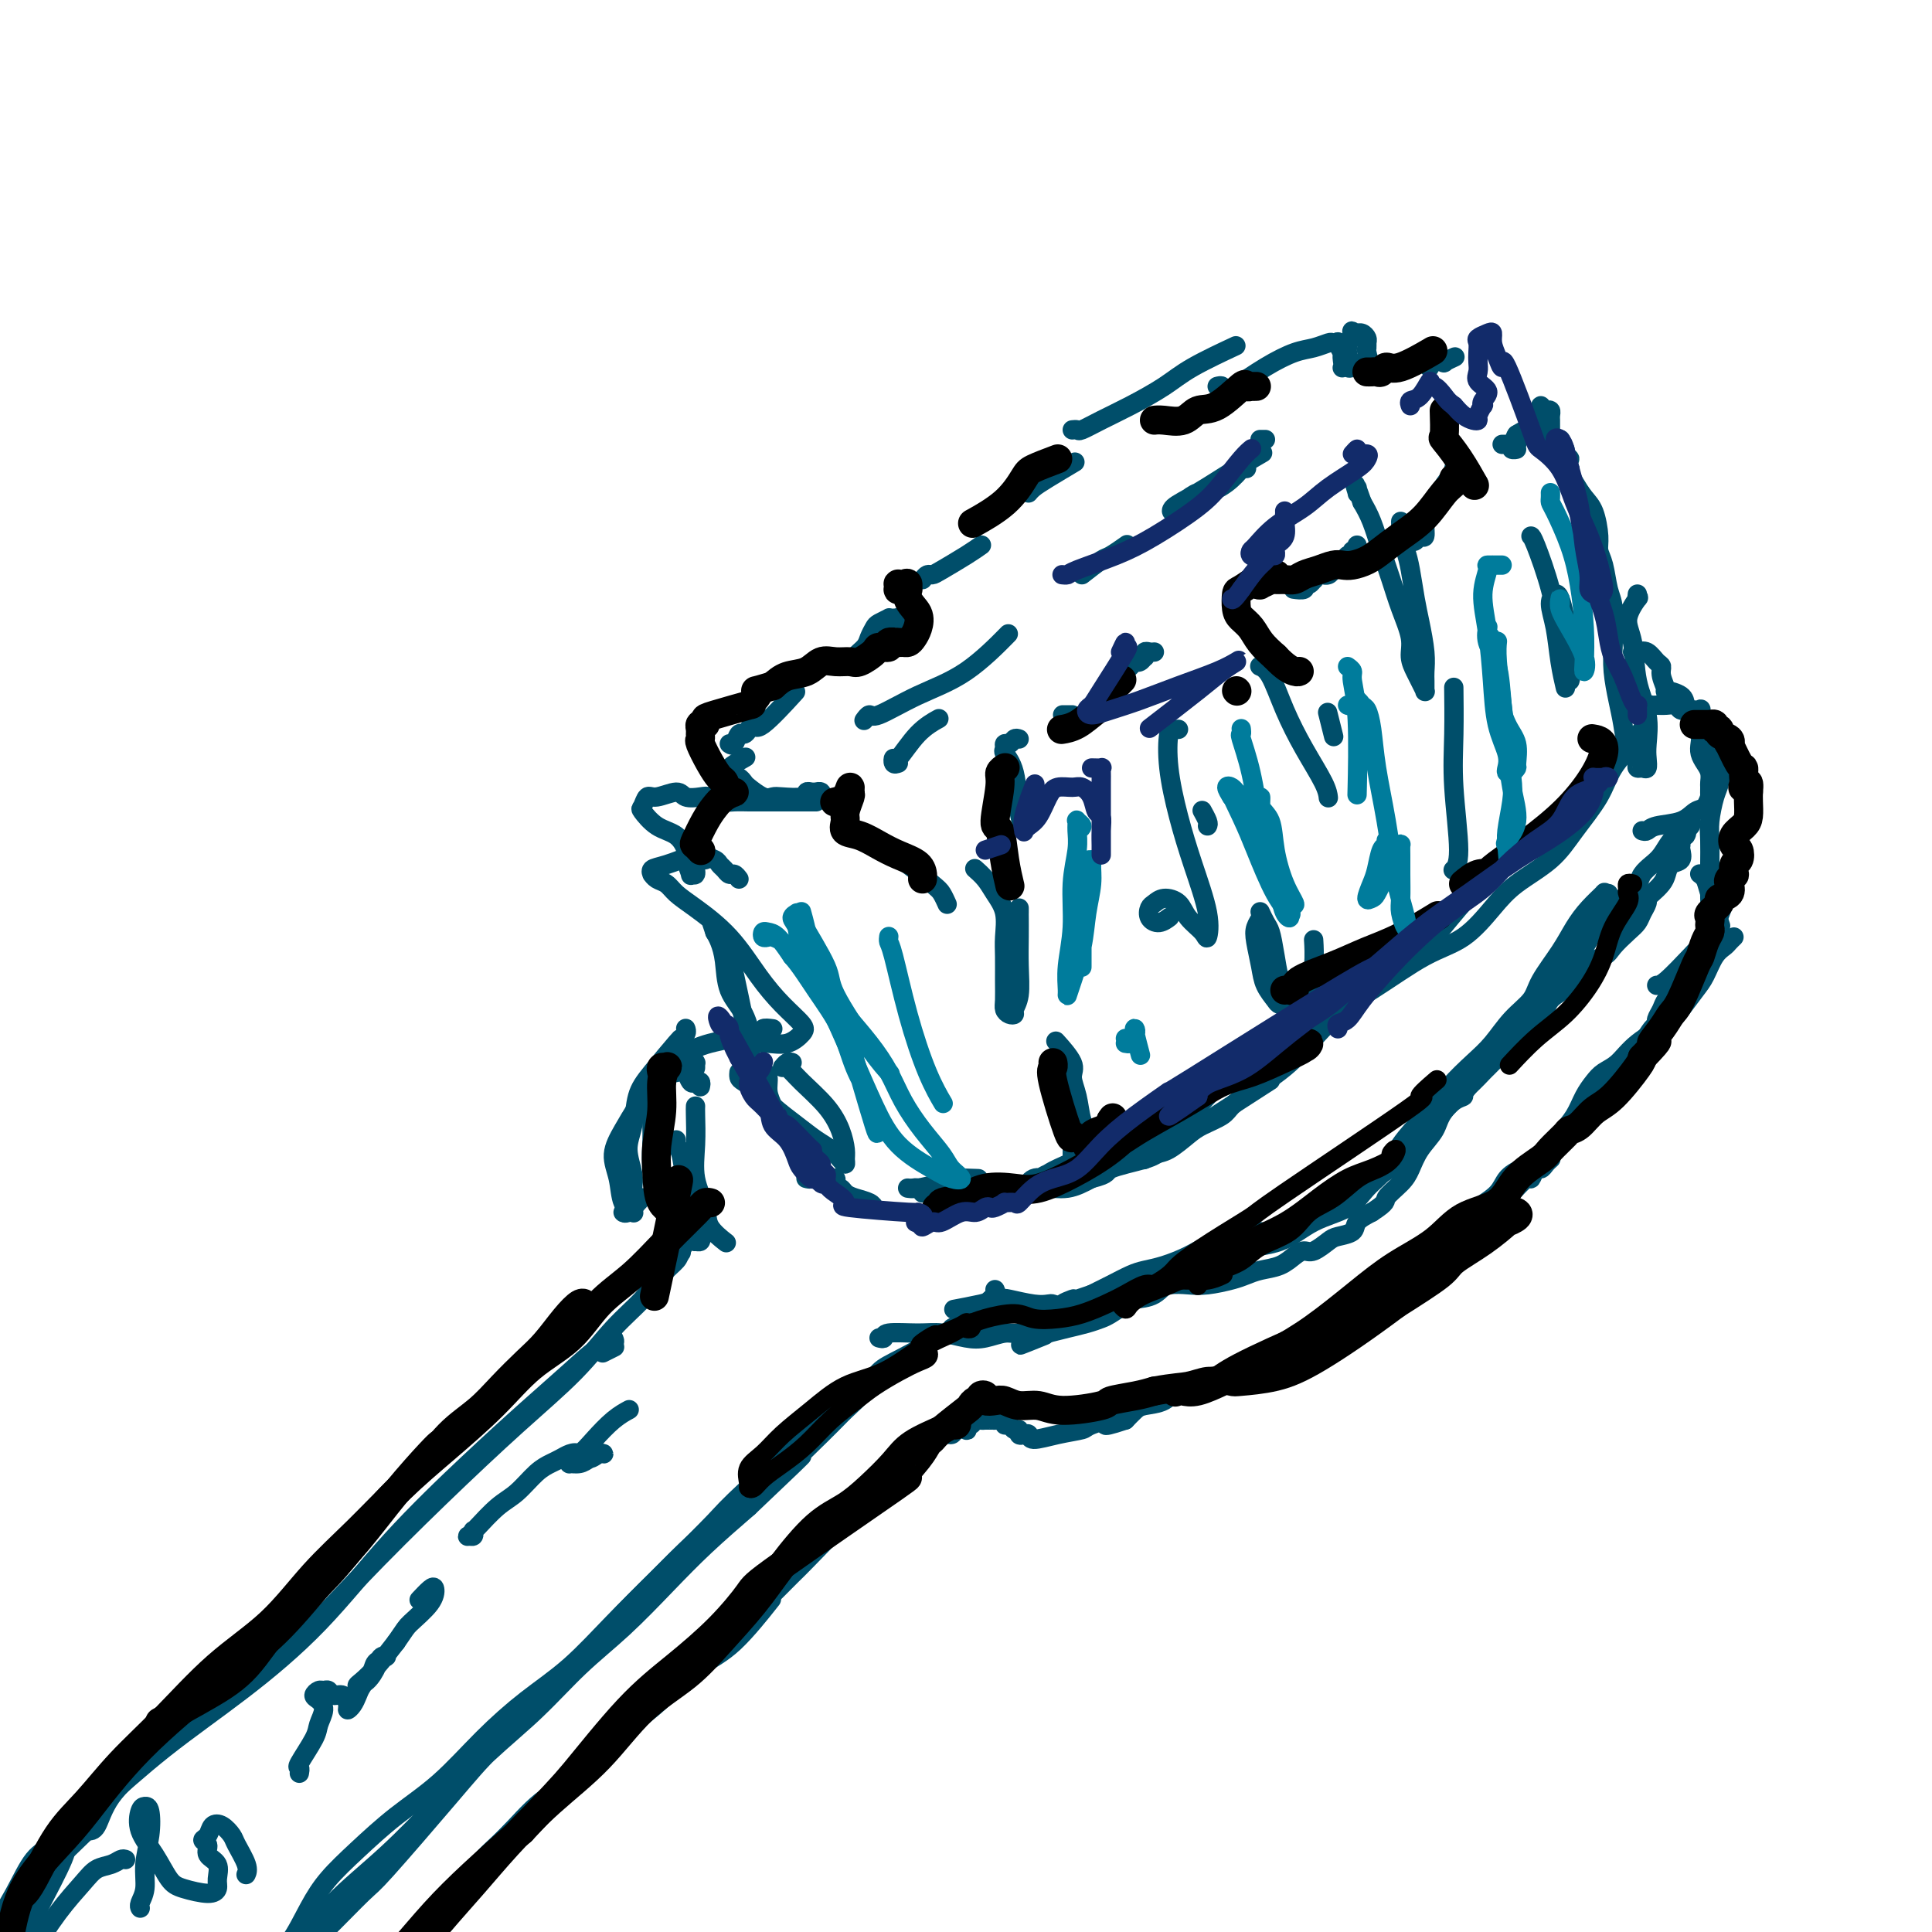 <svg viewBox='0 0 400 400' version='1.1' xmlns='http://www.w3.org/2000/svg' xmlns:xlink='http://www.w3.org/1999/xlink'><g fill='none' stroke='rgb(0,78,106)' stroke-width='4' stroke-linecap='round' stroke-linejoin='round'><path d='M56,407c-0.131,-0.441 -0.261,-0.882 0,-1c0.261,-0.118 0.914,0.087 1,0c0.086,-0.087 -0.395,-0.467 0,-1c0.395,-0.533 1.666,-1.218 3,-3c1.334,-1.782 2.730,-4.661 4,-7c1.270,-2.339 2.412,-4.139 4,-6c1.588,-1.861 3.622,-3.784 6,-6c2.378,-2.216 5.101,-4.724 8,-7c2.899,-2.276 5.973,-4.318 9,-7c3.027,-2.682 6.005,-6.004 9,-9c2.995,-2.996 6.006,-5.667 9,-8c2.994,-2.333 5.973,-4.329 9,-7c3.027,-2.671 6.104,-6.018 9,-9c2.896,-2.982 5.610,-5.600 8,-8c2.390,-2.400 4.456,-4.584 7,-7c2.544,-2.416 5.567,-5.065 8,-7c2.433,-1.935 4.277,-3.155 6,-5c1.723,-1.845 3.323,-4.314 5,-6c1.677,-1.686 3.429,-2.589 5,-4c1.571,-1.411 2.960,-3.330 4,-5c1.040,-1.670 1.730,-3.090 3,-4c1.270,-0.910 3.120,-1.310 4,-2c0.880,-0.690 0.788,-1.669 1,-2c0.212,-0.331 0.726,-0.015 1,0c0.274,0.015 0.309,-0.270 0,0c-0.309,0.270 -0.961,1.094 -2,2c-1.039,0.906 -2.464,1.892 -4,3c-1.536,1.108 -3.183,2.337 -5,4c-1.817,1.663 -3.805,3.761 -6,6c-2.195,2.239 -4.598,4.620 -7,7'/><path d='M155,308c-4.884,4.571 -5.093,5.000 -7,7c-1.907,2.000 -5.512,5.571 -9,9c-3.488,3.429 -6.858,6.714 -10,10c-3.142,3.286 -6.057,6.572 -9,10c-2.943,3.428 -5.914,6.996 -9,10c-3.086,3.004 -6.287,5.442 -9,8c-2.713,2.558 -4.938,5.235 -9,10c-4.062,4.765 -9.960,11.618 -13,15c-3.040,3.382 -3.223,3.292 -5,5c-1.777,1.708 -5.148,5.214 -8,8c-2.852,2.786 -5.185,4.851 -7,6c-1.815,1.149 -3.111,1.381 -4,2c-0.889,0.619 -1.370,1.624 -2,2c-0.630,0.376 -1.410,0.124 -2,0c-0.590,-0.124 -0.992,-0.119 -1,0c-0.008,0.119 0.376,0.353 1,0c0.624,-0.353 1.488,-1.293 2,-2c0.512,-0.707 0.671,-1.182 2,-2c1.329,-0.818 3.828,-1.979 6,-4c2.172,-2.021 4.016,-4.900 7,-8c2.984,-3.100 7.106,-6.420 11,-10c3.894,-3.580 7.560,-7.419 11,-11c3.440,-3.581 6.655,-6.903 10,-10c3.345,-3.097 6.821,-5.971 10,-9c3.179,-3.029 6.062,-6.215 9,-9c2.938,-2.785 5.932,-5.169 9,-8c3.068,-2.831 6.211,-6.108 9,-9c2.789,-2.892 5.226,-5.398 8,-8c2.774,-2.602 5.887,-5.301 9,-8'/><path d='M155,312c17.543,-16.616 9.399,-9.155 8,-8c-1.399,1.155 3.947,-3.994 7,-7c3.053,-3.006 3.814,-3.867 5,-5c1.186,-1.133 2.796,-2.537 4,-4c1.204,-1.463 2.003,-2.983 3,-4c0.997,-1.017 2.193,-1.529 5,-3c2.807,-1.471 7.224,-3.899 9,-5c1.776,-1.101 0.912,-0.875 1,-1c0.088,-0.125 1.127,-0.600 2,-1c0.873,-0.400 1.579,-0.724 2,-1c0.421,-0.276 0.558,-0.505 1,-1c0.442,-0.495 1.191,-1.256 2,-2c0.809,-0.744 1.679,-1.469 2,-2c0.321,-0.531 0.092,-0.866 0,-1c-0.092,-0.134 -0.046,-0.067 0,0'/><path d='M182,277c0.460,0.115 0.920,0.231 1,0c0.080,-0.231 -0.219,-0.807 1,-1c1.219,-0.193 3.958,-0.003 6,0c2.042,0.003 3.388,-0.180 5,0c1.612,0.180 3.489,0.724 5,1c1.511,0.276 2.655,0.285 4,0c1.345,-0.285 2.890,-0.864 4,-1c1.110,-0.136 1.784,0.173 3,0c1.216,-0.173 2.974,-0.826 4,-1c1.026,-0.174 1.320,0.132 2,0c0.680,-0.132 1.744,-0.704 3,-1c1.256,-0.296 2.702,-0.318 4,-1c1.298,-0.682 2.447,-2.025 4,-3c1.553,-0.975 3.509,-1.581 5,-2c1.491,-0.419 2.517,-0.651 4,-1c1.483,-0.349 3.422,-0.814 5,-1c1.578,-0.186 2.795,-0.091 4,0c1.205,0.091 2.398,0.180 4,0c1.602,-0.180 3.612,-0.629 5,-1c1.388,-0.371 2.154,-0.664 3,-1c0.846,-0.336 1.773,-0.715 3,-1c1.227,-0.285 2.756,-0.475 4,-1c1.244,-0.525 2.205,-1.384 3,-2c0.795,-0.616 1.425,-0.990 2,-1c0.575,-0.010 1.094,0.345 2,0c0.906,-0.345 2.199,-1.391 3,-2c0.801,-0.609 1.112,-0.782 2,-1c0.888,-0.218 2.355,-0.482 3,-1c0.645,-0.518 0.470,-1.291 1,-2c0.530,-0.709 1.765,-1.355 3,-2'/><path d='M284,251c3.464,-2.234 2.623,-2.320 3,-3c0.377,-0.680 1.971,-1.955 3,-3c1.029,-1.045 1.493,-1.862 2,-3c0.507,-1.138 1.057,-2.599 2,-4c0.943,-1.401 2.280,-2.742 3,-4c0.720,-1.258 0.825,-2.433 2,-4c1.175,-1.567 3.420,-3.525 5,-5c1.580,-1.475 2.495,-2.468 3,-3c0.505,-0.532 0.601,-0.602 1,-1c0.399,-0.398 1.102,-1.125 2,-2c0.898,-0.875 1.991,-1.899 3,-3c1.009,-1.101 1.935,-2.280 3,-3c1.065,-0.720 2.271,-0.980 3,-2c0.729,-1.020 0.981,-2.800 2,-4c1.019,-1.200 2.804,-1.820 4,-3c1.196,-1.180 1.802,-2.921 3,-4c1.198,-1.079 2.989,-1.496 4,-2c1.011,-0.504 1.241,-1.094 2,-2c0.759,-0.906 2.045,-2.127 3,-3c0.955,-0.873 1.578,-1.399 2,-2c0.422,-0.601 0.641,-1.277 1,-2c0.359,-0.723 0.856,-1.492 1,-2c0.144,-0.508 -0.065,-0.756 0,-1c0.065,-0.244 0.403,-0.484 1,-1c0.597,-0.516 1.452,-1.308 2,-2c0.548,-0.692 0.788,-1.285 1,-2c0.212,-0.715 0.397,-1.554 1,-2c0.603,-0.446 1.626,-0.501 2,-1c0.374,-0.499 0.101,-1.442 0,-2c-0.101,-0.558 -0.029,-0.731 0,-1c0.029,-0.269 0.014,-0.635 0,-1'/><path d='M348,174c1.635,-2.808 1.222,-1.326 1,-1c-0.222,0.326 -0.255,-0.502 0,-1c0.255,-0.498 0.797,-0.666 1,-1c0.203,-0.334 0.066,-0.833 0,-1c-0.066,-0.167 -0.062,-0.001 0,0c0.062,0.001 0.182,-0.162 0,0c-0.182,0.162 -0.667,0.648 -1,1c-0.333,0.352 -0.513,0.570 -1,1c-0.487,0.430 -1.281,1.074 -2,2c-0.719,0.926 -1.362,2.135 -2,3c-0.638,0.865 -1.272,1.387 -2,2c-0.728,0.613 -1.550,1.319 -2,2c-0.450,0.681 -0.530,1.339 -1,2c-0.470,0.661 -1.332,1.325 -2,2c-0.668,0.675 -1.142,1.360 -2,2c-0.858,0.640 -2.100,1.234 -3,2c-0.900,0.766 -1.459,1.703 -2,3c-0.541,1.297 -1.065,2.955 -2,4c-0.935,1.045 -2.282,1.476 -3,2c-0.718,0.524 -0.809,1.141 -1,2c-0.191,0.859 -0.483,1.960 -1,3c-0.517,1.040 -1.258,2.020 -2,3'/><path d='M321,206c-4.827,5.992 -2.394,3.473 -2,3c0.394,-0.473 -1.251,1.099 -2,2c-0.749,0.901 -0.602,1.131 -1,2c-0.398,0.869 -1.341,2.378 -2,3c-0.659,0.622 -1.033,0.358 -3,2c-1.967,1.642 -5.527,5.192 -7,7c-1.473,1.808 -0.859,1.876 -1,2c-0.141,0.124 -1.036,0.305 -2,1c-0.964,0.695 -1.998,1.905 -3,3c-1.002,1.095 -1.973,2.073 -3,3c-1.027,0.927 -2.109,1.801 -3,3c-0.891,1.199 -1.589,2.723 -3,4c-1.411,1.277 -3.533,2.307 -5,3c-1.467,0.693 -2.279,1.050 -3,2c-0.721,0.950 -1.351,2.492 -2,3c-0.649,0.508 -1.318,-0.020 -2,0c-0.682,0.020 -1.378,0.587 -2,1c-0.622,0.413 -1.170,0.670 -2,1c-0.830,0.330 -1.940,0.732 -3,1c-1.060,0.268 -2.068,0.401 -3,1c-0.932,0.599 -1.789,1.665 -3,2c-1.211,0.335 -2.777,-0.062 -4,0c-1.223,0.062 -2.105,0.584 -3,1c-0.895,0.416 -1.804,0.728 -3,1c-1.196,0.272 -2.679,0.506 -4,1c-1.321,0.494 -2.481,1.249 -4,2c-1.519,0.751 -3.396,1.500 -5,2c-1.604,0.500 -2.935,0.753 -4,1c-1.065,0.247 -1.864,0.490 -3,1c-1.136,0.510 -2.610,1.289 -4,2c-1.390,0.711 -2.695,1.356 -4,2'/><path d='M226,268c-9.014,3.105 -5.049,1.369 -4,1c1.049,-0.369 -0.819,0.630 -2,1c-1.181,0.370 -1.677,0.113 -2,0c-0.323,-0.113 -0.475,-0.080 -1,0c-0.525,0.080 -1.423,0.207 -3,0c-1.577,-0.207 -3.831,-0.749 -5,-1c-1.169,-0.251 -1.251,-0.212 -2,0c-0.749,0.212 -2.163,0.595 -4,1c-1.837,0.405 -4.096,0.830 -5,1c-0.904,0.170 -0.452,0.085 0,0'/><path d='M352,181c-0.007,-0.005 -0.014,-0.010 0,0c0.014,0.010 0.050,0.035 0,0c-0.050,-0.035 -0.185,-0.131 0,0c0.185,0.131 0.689,0.489 1,1c0.311,0.511 0.430,1.176 1,3c0.570,1.824 1.591,4.807 2,6c0.409,1.193 0.204,0.597 0,0'/><path d='M357,183c0.421,-0.091 0.843,-0.182 1,0c0.157,0.182 0.051,0.639 0,1c-0.051,0.361 -0.045,0.628 0,1c0.045,0.372 0.130,0.851 0,1c-0.130,0.149 -0.475,-0.032 -1,1c-0.525,1.032 -1.228,3.277 -2,5c-0.772,1.723 -1.611,2.923 -2,4c-0.389,1.077 -0.327,2.032 -1,3c-0.673,0.968 -2.079,1.951 -3,3c-0.921,1.049 -1.356,2.165 -2,3c-0.644,0.835 -1.495,1.388 -2,2c-0.505,0.612 -0.662,1.283 -1,2c-0.338,0.717 -0.855,1.481 -1,2c-0.145,0.519 0.083,0.792 0,1c-0.083,0.208 -0.475,0.351 -1,1c-0.525,0.649 -1.181,1.803 -2,3c-0.819,1.197 -1.799,2.437 -3,4c-1.201,1.563 -2.621,3.450 -5,6c-2.379,2.550 -5.717,5.763 -8,8c-2.283,2.237 -3.509,3.496 -4,4c-0.491,0.504 -0.245,0.252 0,0'/><path d='M359,194c-0.357,0.342 -0.713,0.684 -1,1c-0.287,0.316 -0.503,0.605 -1,1c-0.497,0.395 -1.274,0.895 -2,2c-0.726,1.105 -1.401,2.815 -2,4c-0.599,1.185 -1.122,1.844 -2,3c-0.878,1.156 -2.112,2.810 -3,4c-0.888,1.190 -1.431,1.918 -3,3c-1.569,1.082 -4.164,2.518 -6,4c-1.836,1.482 -2.914,3.008 -4,4c-1.086,0.992 -2.180,1.449 -3,2c-0.820,0.551 -1.366,1.194 -2,2c-0.634,0.806 -1.355,1.773 -2,3c-0.645,1.227 -1.212,2.712 -2,4c-0.788,1.288 -1.795,2.378 -3,4c-1.205,1.622 -2.608,3.774 -4,5c-1.392,1.226 -2.774,1.524 -4,2c-1.226,0.476 -2.296,1.128 -3,2c-0.704,0.872 -1.042,1.963 -2,3c-0.958,1.037 -2.537,2.021 -4,3c-1.463,0.979 -2.812,1.952 -4,3c-1.188,1.048 -2.217,2.169 -3,3c-0.783,0.831 -1.320,1.372 -2,2c-0.680,0.628 -1.502,1.344 -2,2c-0.498,0.656 -0.673,1.254 -1,2c-0.327,0.746 -0.808,1.642 -1,2c-0.192,0.358 -0.096,0.179 0,0'/><path d='M321,240c0.089,-0.078 0.178,-0.156 0,0c-0.178,0.156 -0.623,0.547 -1,1c-0.377,0.453 -0.686,0.969 -1,1c-0.314,0.031 -0.633,-0.425 -1,0c-0.367,0.425 -0.781,1.729 -1,2c-0.219,0.271 -0.241,-0.491 -1,0c-0.759,0.491 -2.253,2.235 -4,4c-1.747,1.765 -3.745,3.550 -6,5c-2.255,1.450 -4.767,2.565 -7,4c-2.233,1.435 -4.188,3.190 -6,5c-1.812,1.810 -3.483,3.674 -5,5c-1.517,1.326 -2.881,2.114 -4,3c-1.119,0.886 -1.991,1.869 -3,3c-1.009,1.131 -2.153,2.411 -3,3c-0.847,0.589 -1.395,0.487 -2,1c-0.605,0.513 -1.266,1.642 -2,2c-0.734,0.358 -1.541,-0.055 -2,0c-0.459,0.055 -0.570,0.578 -1,1c-0.430,0.422 -1.180,0.744 -2,1c-0.820,0.256 -1.709,0.447 -3,1c-1.291,0.553 -2.985,1.466 -4,2c-1.015,0.534 -1.351,0.687 -2,1c-0.649,0.313 -1.613,0.786 -2,1c-0.387,0.214 -0.199,0.169 -1,0c-0.801,-0.169 -2.592,-0.463 -4,0c-1.408,0.463 -2.432,1.681 -4,2c-1.568,0.319 -3.680,-0.263 -5,0c-1.320,0.263 -1.849,1.369 -3,2c-1.151,0.631 -2.925,0.785 -4,1c-1.075,0.215 -1.450,0.490 -2,1c-0.550,0.510 -1.275,1.255 -2,2'/><path d='M233,294c-6.796,2.273 -3.285,0.456 -3,0c0.285,-0.456 -2.655,0.448 -4,1c-1.345,0.552 -1.095,0.750 -2,1c-0.905,0.250 -2.964,0.551 -5,1c-2.036,0.449 -4.047,1.044 -5,1c-0.953,-0.044 -0.847,-0.729 -1,-1c-0.153,-0.271 -0.565,-0.129 -1,0c-0.435,0.129 -0.891,0.246 -1,0c-0.109,-0.246 0.131,-0.854 0,-1c-0.131,-0.146 -0.631,0.171 -1,0c-0.369,-0.171 -0.606,-0.830 -1,-1c-0.394,-0.170 -0.945,0.151 -1,0c-0.055,-0.151 0.388,-0.772 0,-1c-0.388,-0.228 -1.606,-0.061 -2,0c-0.394,0.061 0.035,0.017 0,0c-0.035,-0.017 -0.534,-0.006 -1,0c-0.466,0.006 -0.898,0.006 -1,0c-0.102,-0.006 0.127,-0.017 0,0c-0.127,0.017 -0.609,0.061 -1,0c-0.391,-0.061 -0.691,-0.226 -1,0c-0.309,0.226 -0.626,0.844 -1,1c-0.374,0.156 -0.806,-0.150 -1,0c-0.194,0.150 -0.149,0.756 0,1c0.149,0.244 0.402,0.125 0,0c-0.402,-0.125 -1.458,-0.255 -2,0c-0.542,0.255 -0.571,0.897 -1,1c-0.429,0.103 -1.259,-0.333 -2,0c-0.741,0.333 -1.392,1.436 -2,2c-0.608,0.564 -1.174,0.590 -2,1c-0.826,0.410 -1.913,1.205 -3,2'/><path d='M188,302c-2.627,1.775 -1.695,2.213 -2,3c-0.305,0.787 -1.846,1.923 -3,3c-1.154,1.077 -1.921,2.096 -3,3c-1.079,0.904 -2.472,1.692 -5,4c-2.528,2.308 -6.193,6.136 -8,8c-1.807,1.864 -1.758,1.766 -3,3c-1.242,1.234 -3.775,3.802 -6,6c-2.225,2.198 -4.142,4.027 -6,6c-1.858,1.973 -3.656,4.091 -6,6c-2.344,1.909 -5.234,3.610 -8,6c-2.766,2.390 -5.410,5.471 -8,8c-2.590,2.529 -5.128,4.507 -8,7c-2.872,2.493 -6.079,5.499 -9,8c-2.921,2.501 -5.558,4.495 -8,7c-2.442,2.505 -4.691,5.521 -7,8c-2.309,2.479 -4.680,4.422 -7,7c-2.320,2.578 -4.590,5.793 -7,8c-2.410,2.207 -4.960,3.406 -7,5c-2.040,1.594 -3.570,3.582 -5,5c-1.430,1.418 -2.760,2.267 -4,3c-1.240,0.733 -2.388,1.351 -3,2c-0.612,0.649 -0.686,1.331 -1,2c-0.314,0.669 -0.869,1.327 -1,2c-0.131,0.673 0.161,1.361 0,2c-0.161,0.639 -0.775,1.230 -1,2c-0.225,0.770 -0.060,1.719 0,2c0.060,0.281 0.016,-0.107 0,0c-0.016,0.107 -0.004,0.709 0,1c0.004,0.291 0.001,0.271 0,0c-0.001,-0.271 -0.000,-0.792 0,-1c0.000,-0.208 0.000,-0.104 0,0'/><path d='M62,428c-0.490,1.169 -0.214,-0.907 0,-2c0.214,-1.093 0.367,-1.202 1,-2c0.633,-0.798 1.746,-2.286 2,-3c0.254,-0.714 -0.352,-0.654 3,-4c3.352,-3.346 10.663,-10.096 14,-13c3.337,-2.904 2.700,-1.960 4,-3c1.300,-1.040 4.536,-4.065 7,-7c2.464,-2.935 4.157,-5.781 6,-8c1.843,-2.219 3.836,-3.811 6,-6c2.164,-2.189 4.498,-4.975 7,-7c2.502,-2.025 5.171,-3.291 7,-5c1.829,-1.709 2.817,-3.863 5,-6c2.183,-2.137 5.560,-4.259 8,-6c2.440,-1.741 3.944,-3.102 6,-5c2.056,-1.898 4.665,-4.334 7,-6c2.335,-1.666 4.398,-2.564 7,-5c2.602,-2.436 5.743,-6.410 7,-8c1.257,-1.590 0.628,-0.795 0,0'/><path d='M339,123c-0.068,0.518 -0.136,1.035 0,1c0.136,-0.035 0.475,-0.623 0,0c-0.475,0.623 -1.763,2.456 -2,4c-0.237,1.544 0.577,2.797 1,5c0.423,2.203 0.454,5.354 1,8c0.546,2.646 1.608,4.786 2,7c0.392,2.214 0.115,4.503 0,6c-0.115,1.497 -0.069,2.202 0,3c0.069,0.798 0.162,1.688 0,2c-0.162,0.312 -0.580,0.046 -1,0c-0.420,-0.046 -0.843,0.129 -1,0c-0.157,-0.129 -0.049,-0.561 0,-1c0.049,-0.439 0.038,-0.885 0,-1c-0.038,-0.115 -0.104,0.103 0,0c0.104,-0.103 0.378,-0.525 0,-1c-0.378,-0.475 -1.408,-1.001 -2,-2c-0.592,-0.999 -0.746,-2.469 -1,-4c-0.254,-1.531 -0.607,-3.121 -1,-5c-0.393,-1.879 -0.826,-4.047 -1,-6c-0.174,-1.953 -0.089,-3.692 0,-6c0.089,-2.308 0.182,-5.186 0,-7c-0.182,-1.814 -0.639,-2.566 -1,-4c-0.361,-1.434 -0.624,-3.552 -1,-5c-0.376,-1.448 -0.864,-2.226 -1,-3c-0.136,-0.774 0.079,-1.545 0,-3c-0.079,-1.455 -0.452,-3.594 -1,-5c-0.548,-1.406 -1.271,-2.078 -2,-3c-0.729,-0.922 -1.466,-2.094 -2,-3c-0.534,-0.906 -0.867,-1.544 -1,-2c-0.133,-0.456 -0.067,-0.728 0,-1'/><path d='M325,97c-0.708,-1.798 0.020,-1.792 0,-2c-0.020,-0.208 -0.790,-0.630 -1,-1c-0.210,-0.370 0.140,-0.688 0,-1c-0.140,-0.312 -0.769,-0.620 -1,-1c-0.231,-0.380 -0.065,-0.834 0,-1c0.065,-0.166 0.028,-0.044 0,0c-0.028,0.044 -0.046,0.009 0,0c0.046,-0.009 0.156,0.008 0,0c-0.156,-0.008 -0.578,-0.041 -1,0c-0.422,0.041 -0.845,0.155 -1,0c-0.155,-0.155 -0.041,-0.580 0,-1c0.041,-0.420 0.011,-0.833 0,-1c-0.011,-0.167 -0.003,-0.086 0,0c0.003,0.086 0.002,0.177 0,0c-0.002,-0.177 -0.003,-0.622 0,-1c0.003,-0.378 0.011,-0.688 0,-1c-0.011,-0.312 -0.042,-0.624 0,-1c0.042,-0.376 0.156,-0.816 0,-1c-0.156,-0.184 -0.582,-0.113 -1,0c-0.418,0.113 -0.829,0.268 -1,0c-0.171,-0.268 -0.102,-0.959 0,-1c0.102,-0.041 0.238,0.567 0,1c-0.238,0.433 -0.851,0.690 -1,1c-0.149,0.310 0.164,0.674 0,1c-0.164,0.326 -0.807,0.613 -1,1c-0.193,0.387 0.063,0.873 0,1c-0.063,0.127 -0.447,-0.107 -1,0c-0.553,0.107 -1.277,0.553 -2,1'/><path d='M314,90c-0.768,1.167 -0.187,1.083 0,1c0.187,-0.083 -0.021,-0.165 0,0c0.021,0.165 0.269,0.576 0,1c-0.269,0.424 -1.057,0.860 -1,1c0.057,0.140 0.959,-0.015 1,0c0.041,0.015 -0.777,0.200 -1,0c-0.223,-0.200 0.150,-0.786 0,-1c-0.150,-0.214 -0.824,-0.057 -1,0c-0.176,0.057 0.145,0.015 0,0c-0.145,-0.015 -0.756,-0.004 -1,0c-0.244,0.004 -0.122,0.002 0,0'/><path d='M306,100c0.009,-0.002 0.017,-0.005 0,0c-0.017,0.005 -0.060,0.016 0,0c0.060,-0.016 0.223,-0.061 0,0c-0.223,0.061 -0.830,0.228 -1,0c-0.170,-0.228 0.099,-0.849 0,-1c-0.099,-0.151 -0.565,0.170 -1,0c-0.435,-0.170 -0.839,-0.831 -1,-1c-0.161,-0.169 -0.081,0.153 0,0c0.081,-0.153 0.161,-0.783 0,-1c-0.161,-0.217 -0.563,-0.022 -1,0c-0.437,0.022 -0.907,-0.130 -1,0c-0.093,0.130 0.193,0.542 0,1c-0.193,0.458 -0.865,0.960 -1,1c-0.135,0.040 0.266,-0.384 0,0c-0.266,0.384 -1.199,1.576 -2,3c-0.801,1.424 -1.471,3.079 -2,4c-0.529,0.921 -0.916,1.108 -1,2c-0.084,0.892 0.135,2.488 0,3c-0.135,0.512 -0.625,-0.059 -1,0c-0.375,0.059 -0.636,0.748 -1,1c-0.364,0.252 -0.829,0.068 -1,0c-0.171,-0.068 -0.046,-0.018 0,0c0.046,0.018 0.013,0.005 0,0c-0.013,-0.005 -0.007,-0.003 0,0'/><path d='M292,112c-1.480,1.786 -1.181,-0.247 -1,-1c0.181,-0.753 0.245,-0.224 0,0c-0.245,0.224 -0.798,0.142 -1,0c-0.202,-0.142 -0.051,-0.345 0,-1c0.051,-0.655 0.003,-1.763 0,-2c-0.003,-0.237 0.041,0.397 0,1c-0.041,0.603 -0.166,1.177 0,2c0.166,0.823 0.623,1.896 1,3c0.377,1.104 0.676,2.239 1,4c0.324,1.761 0.675,4.148 1,6c0.325,1.852 0.623,3.169 1,5c0.377,1.831 0.833,4.175 1,6c0.167,1.825 0.044,3.129 0,4c-0.044,0.871 -0.011,1.307 0,2c0.011,0.693 -0.000,1.644 0,2c0.000,0.356 0.011,0.118 0,0c-0.011,-0.118 -0.046,-0.117 0,0c0.046,0.117 0.172,0.351 0,0c-0.172,-0.351 -0.640,-1.285 -1,-2c-0.360,-0.715 -0.610,-1.211 -1,-2c-0.390,-0.789 -0.919,-1.871 -1,-3c-0.081,-1.129 0.288,-2.304 0,-4c-0.288,-1.696 -1.232,-3.913 -2,-6c-0.768,-2.087 -1.361,-4.044 -2,-6c-0.639,-1.956 -1.326,-3.911 -2,-6c-0.674,-2.089 -1.335,-4.311 -2,-6c-0.665,-1.689 -1.332,-2.844 -2,-4'/><path d='M282,104c-2.238,-6.409 -1.332,-2.933 -1,-2c0.332,0.933 0.089,-0.678 0,-1c-0.089,-0.322 -0.024,0.644 0,1c0.024,0.356 0.007,0.102 0,0c-0.007,-0.102 -0.003,-0.051 0,0'/><path d='M281,113c-0.032,-0.122 -0.065,-0.244 0,0c0.065,0.244 0.227,0.853 0,1c-0.227,0.147 -0.845,-0.167 -1,0c-0.155,0.167 0.152,0.815 0,1c-0.152,0.185 -0.762,-0.095 -1,0c-0.238,0.095 -0.105,0.564 0,1c0.105,0.436 0.183,0.839 0,1c-0.183,0.161 -0.627,0.082 -1,0c-0.373,-0.082 -0.673,-0.166 -1,0c-0.327,0.166 -0.679,0.581 -1,1c-0.321,0.419 -0.612,0.843 -1,1c-0.388,0.157 -0.875,0.046 -1,0c-0.125,-0.046 0.111,-0.028 0,0c-0.111,0.028 -0.568,0.064 -1,0c-0.432,-0.064 -0.838,-0.228 -1,0c-0.162,0.228 -0.080,0.850 0,1c0.080,0.150 0.157,-0.170 0,0c-0.157,0.170 -0.550,0.830 -1,1c-0.450,0.170 -0.958,-0.151 -1,0c-0.042,0.151 0.380,0.772 0,1c-0.380,0.228 -1.564,0.061 -2,0c-0.436,-0.061 -0.125,-0.018 0,0c0.125,0.018 0.062,0.009 0,0'/><path d='M239,135c-0.311,0.033 -0.622,0.065 -1,0c-0.378,-0.065 -0.823,-0.228 -1,0c-0.177,0.228 -0.086,0.846 0,1c0.086,0.154 0.168,-0.156 0,0c-0.168,0.156 -0.585,0.778 -1,1c-0.415,0.222 -0.828,0.044 -1,0c-0.172,-0.044 -0.103,0.044 0,0c0.103,-0.044 0.239,-0.222 0,0c-0.239,0.222 -0.852,0.843 -1,1c-0.148,0.157 0.168,-0.150 0,0c-0.168,0.150 -0.819,0.757 -1,1c-0.181,0.243 0.109,0.121 0,0c-0.109,-0.121 -0.618,-0.242 -1,0c-0.382,0.242 -0.639,0.848 -1,1c-0.361,0.152 -0.828,-0.152 -1,0c-0.172,0.152 -0.049,0.758 0,1c0.049,0.242 0.025,0.121 0,0'/><path d='M222,148c-0.311,0.000 -0.622,0.000 -1,0c-0.378,0.000 -0.822,0.000 -1,0c-0.178,0.000 -0.089,0.000 0,0'/><path d='M211,153c-0.341,-0.120 -0.682,-0.241 -1,0c-0.318,0.241 -0.614,0.843 -1,1c-0.386,0.157 -0.861,-0.131 -1,0c-0.139,0.131 0.057,0.680 0,1c-0.057,0.320 -0.369,0.412 0,1c0.369,0.588 1.418,1.673 2,4c0.582,2.327 0.695,5.896 1,8c0.305,2.104 0.801,2.744 1,3c0.199,0.256 0.099,0.128 0,0'/><path d='M211,188c-0.000,0.430 -0.000,0.861 0,1c0.000,0.139 0.001,-0.013 0,0c-0.001,0.013 -0.004,0.192 0,1c0.004,0.808 0.016,2.244 0,4c-0.016,1.756 -0.060,3.830 0,6c0.060,2.170 0.222,4.435 0,6c-0.222,1.565 -0.830,2.429 -1,3c-0.170,0.571 0.098,0.850 0,1c-0.098,0.150 -0.562,0.172 -1,0c-0.438,-0.172 -0.850,-0.537 -1,-1c-0.150,-0.463 -0.039,-1.026 0,-2c0.039,-0.974 0.004,-2.361 0,-4c-0.004,-1.639 0.021,-3.531 0,-5c-0.021,-1.469 -0.090,-2.517 0,-4c0.090,-1.483 0.339,-3.403 0,-5c-0.339,-1.597 -1.266,-2.871 -2,-4c-0.734,-1.129 -1.275,-2.112 -2,-3c-0.725,-0.888 -1.636,-1.682 -2,-2c-0.364,-0.318 -0.182,-0.159 0,0'/><path d='M196,187c0.087,0.194 0.174,0.388 0,0c-0.174,-0.388 -0.607,-1.358 -1,-2c-0.393,-0.642 -0.744,-0.956 -2,-2c-1.256,-1.044 -3.415,-2.820 -5,-4c-1.585,-1.180 -2.596,-1.766 -3,-2c-0.404,-0.234 -0.202,-0.117 0,0'/><path d='M170,165c-0.032,0.113 -0.064,0.227 0,0c0.064,-0.227 0.224,-0.794 0,-1c-0.224,-0.206 -0.831,-0.052 -1,0c-0.169,0.052 0.099,-0.000 0,0c-0.099,0.000 -0.565,0.052 -1,0c-0.435,-0.052 -0.839,-0.208 -1,0c-0.161,0.208 -0.078,0.781 -1,1c-0.922,0.219 -2.849,0.084 -4,0c-1.151,-0.084 -1.527,-0.118 -2,0c-0.473,0.118 -1.044,0.386 -2,0c-0.956,-0.386 -2.299,-1.428 -3,-2c-0.701,-0.572 -0.761,-0.675 -1,-1c-0.239,-0.325 -0.655,-0.874 -1,-1c-0.345,-0.126 -0.617,0.169 -1,0c-0.383,-0.169 -0.876,-0.802 -1,-1c-0.124,-0.198 0.121,0.040 0,0c-0.121,-0.040 -0.610,-0.357 0,-1c0.610,-0.643 2.317,-1.612 3,-2c0.683,-0.388 0.341,-0.194 0,0'/><path d='M151,154c0.334,0.232 0.667,0.463 1,0c0.333,-0.463 0.665,-1.621 1,-2c0.335,-0.379 0.672,0.020 1,0c0.328,-0.020 0.646,-0.458 1,-1c0.354,-0.542 0.744,-1.186 1,-1c0.256,0.186 0.377,1.204 2,0c1.623,-1.204 4.750,-4.630 6,-6c1.250,-1.370 0.625,-0.685 0,0'/><path d='M174,137c-0.111,0.000 -0.222,0.000 0,0c0.222,-0.000 0.776,-0.000 1,0c0.224,0.000 0.117,0.001 0,0c-0.117,-0.001 -0.243,-0.002 0,0c0.243,0.002 0.857,0.009 1,0c0.143,-0.009 -0.183,-0.032 0,0c0.183,0.032 0.875,0.121 1,0c0.125,-0.121 -0.319,-0.452 0,-1c0.319,-0.548 1.400,-1.313 2,-2c0.600,-0.687 0.720,-1.294 1,-2c0.280,-0.706 0.719,-1.510 1,-2c0.281,-0.490 0.405,-0.667 1,-1c0.595,-0.333 1.663,-0.821 2,-1c0.337,-0.179 -0.055,-0.049 0,0c0.055,0.049 0.558,0.017 1,0c0.442,-0.017 0.823,-0.018 1,0c0.177,0.018 0.151,0.056 0,0c-0.151,-0.056 -0.425,-0.208 0,0c0.425,0.208 1.550,0.774 2,1c0.450,0.226 0.225,0.113 0,0'/><path d='M191,120c0.336,-0.433 0.672,-0.866 1,-1c0.328,-0.134 0.649,0.030 1,0c0.351,-0.030 0.733,-0.256 2,-1c1.267,-0.744 3.418,-2.008 5,-3c1.582,-0.992 2.595,-1.712 3,-2c0.405,-0.288 0.203,-0.144 0,0'/><path d='M213,102c0.017,-0.021 0.033,-0.041 0,0c-0.033,0.041 -0.117,0.144 0,0c0.117,-0.144 0.433,-0.533 1,-1c0.567,-0.467 1.383,-1.010 3,-2c1.617,-0.990 4.033,-2.426 5,-3c0.967,-0.574 0.483,-0.287 0,0'/><path d='M222,89c0.395,-0.043 0.790,-0.087 1,0c0.210,0.087 0.235,0.303 1,0c0.765,-0.303 2.269,-1.126 4,-2c1.731,-0.874 3.688,-1.801 6,-3c2.313,-1.199 4.981,-2.672 7,-4c2.019,-1.328 3.390,-2.511 6,-4c2.610,-1.489 6.460,-3.282 8,-4c1.540,-0.718 0.770,-0.359 0,0'/><path d='M252,80c0.445,-0.113 0.890,-0.226 1,0c0.110,0.226 -0.115,0.792 0,1c0.115,0.208 0.570,0.057 1,0c0.430,-0.057 0.835,-0.022 1,0c0.165,0.022 0.091,0.031 0,0c-0.091,-0.031 -0.200,-0.103 1,-1c1.200,-0.897 3.708,-2.619 6,-4c2.292,-1.381 4.370,-2.422 6,-3c1.630,-0.578 2.814,-0.693 4,-1c1.186,-0.307 2.373,-0.807 3,-1c0.627,-0.193 0.694,-0.081 1,0c0.306,0.081 0.852,0.130 1,0c0.148,-0.130 -0.100,-0.438 0,0c0.100,0.438 0.550,1.623 1,2c0.450,0.377 0.901,-0.056 1,0c0.099,0.056 -0.155,0.599 0,1c0.155,0.401 0.717,0.661 1,1c0.283,0.339 0.286,0.757 0,1c-0.286,0.243 -0.861,0.312 -1,0c-0.139,-0.312 0.158,-1.004 0,-1c-0.158,0.004 -0.770,0.706 -1,1c-0.230,0.294 -0.077,0.181 0,0c0.077,-0.181 0.077,-0.430 0,-1c-0.077,-0.570 -0.231,-1.462 0,-2c0.231,-0.538 0.845,-0.721 1,-1c0.155,-0.279 -0.151,-0.652 0,-1c0.151,-0.348 0.757,-0.671 1,-1c0.243,-0.329 0.121,-0.665 0,-1'/><path d='M280,69c-0.064,-0.927 -0.224,-0.245 0,0c0.224,0.245 0.830,0.054 1,0c0.170,-0.054 -0.098,0.027 0,0c0.098,-0.027 0.561,-0.164 1,0c0.439,0.164 0.852,0.630 1,1c0.148,0.370 0.029,0.645 0,1c-0.029,0.355 0.031,0.788 0,1c-0.031,0.212 -0.153,0.201 0,1c0.153,0.799 0.580,2.407 1,3c0.420,0.593 0.834,0.169 1,0c0.166,-0.169 0.083,-0.085 0,0'/><path d='M296,76c-0.048,0.111 -0.096,0.222 0,0c0.096,-0.222 0.337,-0.778 1,-1c0.663,-0.222 1.747,-0.112 2,0c0.253,0.112 -0.324,0.226 0,0c0.324,-0.226 1.549,-0.792 2,-1c0.451,-0.208 0.129,-0.060 0,0c-0.129,0.060 -0.064,0.030 0,0'/><path d='M153,182c-0.333,-0.447 -0.665,-0.893 -1,-1c-0.335,-0.107 -0.672,0.126 -1,0c-0.328,-0.126 -0.646,-0.612 -1,-1c-0.354,-0.388 -0.744,-0.679 -1,-1c-0.256,-0.321 -0.380,-0.673 -1,-1c-0.620,-0.327 -1.737,-0.631 -2,-1c-0.263,-0.369 0.328,-0.804 0,-1c-0.328,-0.196 -1.576,-0.154 -2,0c-0.424,0.154 -0.023,0.419 -1,1c-0.977,0.581 -3.331,1.479 -5,2c-1.669,0.521 -2.651,0.664 -3,1c-0.349,0.336 -0.064,0.866 0,1c0.064,0.134 -0.093,-0.129 0,0c0.093,0.129 0.435,0.649 1,1c0.565,0.351 1.354,0.532 2,1c0.646,0.468 1.151,1.223 2,2c0.849,0.777 2.042,1.577 4,3c1.958,1.423 4.681,3.469 7,6c2.319,2.531 4.235,5.547 6,8c1.765,2.453 3.378,4.342 5,6c1.622,1.658 3.251,3.086 4,4c0.749,0.914 0.616,1.316 0,2c-0.616,0.684 -1.717,1.652 -3,2c-1.283,0.348 -2.749,0.078 -4,0c-1.251,-0.078 -2.285,0.036 -3,-1c-0.715,-1.036 -1.109,-3.222 -2,-5c-0.891,-1.778 -2.280,-3.147 -3,-5c-0.720,-1.853 -0.771,-4.191 -1,-6c-0.229,-1.809 -0.637,-3.088 -1,-4c-0.363,-0.912 -0.682,-1.456 -1,-2'/><path d='M148,193c-1.282,-3.666 -0.486,-1.830 0,-1c0.486,0.830 0.662,0.654 1,1c0.338,0.346 0.837,1.212 1,1c0.163,-0.212 -0.009,-1.504 1,3c1.009,4.504 3.198,14.803 4,19c0.802,4.197 0.215,2.291 0,2c-0.215,-0.291 -0.060,1.033 0,2c0.060,0.967 0.023,1.577 0,2c-0.023,0.423 -0.032,0.659 0,1c0.032,0.341 0.104,0.786 0,1c-0.104,0.214 -0.382,0.195 0,0c0.382,-0.195 1.426,-0.568 2,-1c0.574,-0.432 0.677,-0.923 1,-1c0.323,-0.077 0.864,0.260 1,1c0.136,0.740 -0.135,1.883 0,3c0.135,1.117 0.675,2.207 1,3c0.325,0.793 0.434,1.291 1,2c0.566,0.709 1.590,1.631 2,2c0.410,0.369 0.205,0.184 0,0'/><path d='M164,220c-0.313,-0.109 -0.627,-0.218 -1,0c-0.373,0.218 -0.806,0.763 -1,1c-0.194,0.237 -0.151,0.166 0,0c0.151,-0.166 0.408,-0.427 1,0c0.592,0.427 1.517,1.543 3,3c1.483,1.457 3.522,3.256 5,5c1.478,1.744 2.394,3.432 3,5c0.606,1.568 0.903,3.017 1,4c0.097,0.983 -0.007,1.502 0,2c0.007,0.498 0.124,0.977 0,1c-0.124,0.023 -0.491,-0.409 -1,-1c-0.509,-0.591 -1.160,-1.341 -2,-2c-0.840,-0.659 -1.867,-1.227 -3,-2c-1.133,-0.773 -2.370,-1.751 -4,-3c-1.630,-1.249 -3.652,-2.769 -5,-4c-1.348,-1.231 -2.021,-2.172 -3,-3c-0.979,-0.828 -2.262,-1.541 -3,-2c-0.738,-0.459 -0.929,-0.662 -1,-1c-0.071,-0.338 -0.020,-0.811 0,-1c0.020,-0.189 0.010,-0.095 0,0'/><path d='M167,244c-0.117,-0.031 -0.234,-0.062 0,0c0.234,0.062 0.818,0.216 1,0c0.182,-0.216 -0.040,-0.804 0,-1c0.040,-0.196 0.340,-0.001 1,0c0.660,0.001 1.680,-0.193 2,0c0.320,0.193 -0.059,0.774 0,1c0.059,0.226 0.555,0.098 1,0c0.445,-0.098 0.840,-0.167 1,0c0.160,0.167 0.086,0.570 0,1c-0.086,0.430 -0.185,0.889 0,1c0.185,0.111 0.652,-0.124 1,0c0.348,0.124 0.577,0.608 1,1c0.423,0.392 1.041,0.693 2,1c0.959,0.307 2.258,0.621 3,1c0.742,0.379 0.926,0.823 1,1c0.074,0.177 0.037,0.089 0,0'/><path d='M191,247c-0.340,-0.423 -0.681,-0.846 -1,-1c-0.319,-0.154 -0.617,-0.041 -1,0c-0.383,0.041 -0.849,0.008 -1,0c-0.151,-0.008 0.015,0.008 0,0c-0.015,-0.008 -0.210,-0.041 0,0c0.210,0.041 0.824,0.155 2,0c1.176,-0.155 2.913,-0.578 4,-1c1.087,-0.422 1.523,-0.845 3,-1c1.477,-0.155 3.993,-0.044 5,0c1.007,0.044 0.503,0.022 0,0'/><path d='M222,237c0.001,0.334 0.003,0.669 0,1c-0.003,0.331 -0.010,0.659 0,1c0.010,0.341 0.036,0.694 0,1c-0.036,0.306 -0.133,0.565 -1,1c-0.867,0.435 -2.505,1.046 -4,2c-1.495,0.954 -2.847,2.252 -4,3c-1.153,0.748 -2.107,0.946 -3,1c-0.893,0.054 -1.725,-0.036 -2,0c-0.275,0.036 0.008,0.198 0,0c-0.008,-0.198 -0.307,-0.756 0,-1c0.307,-0.244 1.221,-0.172 2,0c0.779,0.172 1.425,0.445 2,0c0.575,-0.445 1.079,-1.608 2,-2c0.921,-0.392 2.258,-0.011 3,0c0.742,0.011 0.888,-0.347 0,0c-0.888,0.347 -2.812,1.398 -4,2c-1.188,0.602 -1.642,0.753 -3,1c-1.358,0.247 -3.622,0.588 -5,1c-1.378,0.412 -1.872,0.894 -3,1c-1.128,0.106 -2.891,-0.163 -4,0c-1.109,0.163 -1.563,0.759 -2,1c-0.437,0.241 -0.856,0.127 -1,0c-0.144,-0.127 -0.012,-0.266 0,0c0.012,0.266 -0.095,0.936 0,1c0.095,0.064 0.391,-0.478 1,-1c0.609,-0.522 1.529,-1.022 3,-1c1.471,0.022 3.491,0.567 5,0c1.509,-0.567 2.508,-2.245 4,-3c1.492,-0.755 3.479,-0.588 5,-1c1.521,-0.412 2.578,-1.403 4,-2c1.422,-0.597 3.211,-0.798 5,-1'/><path d='M222,242c4.883,-1.398 3.591,-0.892 4,-1c0.409,-0.108 2.520,-0.829 4,-1c1.480,-0.171 2.330,0.207 3,0c0.670,-0.207 1.162,-0.998 1,-1c-0.162,-0.002 -0.977,0.786 -1,1c-0.023,0.214 0.747,-0.146 0,0c-0.747,0.146 -3.012,0.798 -4,1c-0.988,0.202 -0.700,-0.046 -1,-1c-0.300,-0.954 -1.188,-2.613 -2,-4c-0.812,-1.387 -1.549,-2.502 -2,-4c-0.451,-1.498 -0.615,-3.379 -1,-5c-0.385,-1.621 -0.990,-2.981 -1,-4c-0.010,-1.019 0.574,-1.697 0,-3c-0.574,-1.303 -2.307,-3.229 -3,-4c-0.693,-0.771 -0.347,-0.385 0,0'/><path d='M230,237c0.129,-0.118 0.257,-0.236 0,0c-0.257,0.236 -0.901,0.826 -1,1c-0.099,0.174 0.347,-0.069 1,0c0.653,0.069 1.513,0.451 3,0c1.487,-0.451 3.603,-1.736 6,-3c2.397,-1.264 5.077,-2.507 7,-4c1.923,-1.493 3.090,-3.237 5,-5c1.910,-1.763 4.564,-3.545 6,-5c1.436,-1.455 1.656,-2.584 2,-3c0.344,-0.416 0.813,-0.119 1,0c0.187,0.119 0.094,0.059 0,0'/><path d='M259,223c-0.077,0.116 -0.154,0.231 0,0c0.154,-0.231 0.541,-0.809 1,-1c0.459,-0.191 0.992,0.006 1,0c0.008,-0.006 -0.509,-0.214 0,-1c0.509,-0.786 2.043,-2.151 3,-3c0.957,-0.849 1.335,-1.184 2,-2c0.665,-0.816 1.616,-2.115 2,-3c0.384,-0.885 0.201,-1.356 0,-2c-0.201,-0.644 -0.421,-1.462 -1,-2c-0.579,-0.538 -1.518,-0.798 -2,-1c-0.482,-0.202 -0.508,-0.347 -1,-1c-0.492,-0.653 -1.448,-1.814 -2,-3c-0.552,-1.186 -0.698,-2.398 -1,-4c-0.302,-1.602 -0.761,-3.594 -1,-5c-0.239,-1.406 -0.257,-2.227 0,-3c0.257,-0.773 0.790,-1.499 1,-2c0.210,-0.501 0.097,-0.778 0,-1c-0.097,-0.222 -0.179,-0.388 0,0c0.179,0.388 0.619,1.332 1,2c0.381,0.668 0.703,1.061 1,2c0.297,0.939 0.568,2.423 1,5c0.432,2.577 1.026,6.246 2,9c0.974,2.754 2.327,4.592 3,6c0.673,1.408 0.666,2.386 1,3c0.334,0.614 1.007,0.865 1,1c-0.007,0.135 -0.696,0.155 -1,-1c-0.304,-1.155 -0.225,-3.483 0,-5c0.225,-1.517 0.596,-2.221 1,-4c0.404,-1.779 0.839,-4.633 1,-7c0.161,-2.367 0.046,-4.248 0,-5c-0.046,-0.752 -0.023,-0.376 0,0'/><path d='M265,213c0.462,-0.019 0.923,-0.038 1,0c0.077,0.038 -0.231,0.132 0,0c0.231,-0.132 1.000,-0.489 2,-1c1.000,-0.511 2.231,-1.176 4,-3c1.769,-1.824 4.077,-4.807 5,-6c0.923,-1.193 0.462,-0.597 0,0'/><path d='M260,220c-0.120,-0.002 -0.240,-0.003 0,0c0.240,0.003 0.839,0.011 1,0c0.161,-0.011 -0.116,-0.040 0,0c0.116,0.040 0.624,0.151 1,0c0.376,-0.151 0.620,-0.563 1,-1c0.380,-0.437 0.897,-0.899 1,-1c0.103,-0.101 -0.208,0.160 0,0c0.208,-0.160 0.934,-0.742 1,-1c0.066,-0.258 -0.527,-0.193 -1,0c-0.473,0.193 -0.827,0.515 -2,1c-1.173,0.485 -3.166,1.132 -5,2c-1.834,0.868 -3.510,1.958 -5,3c-1.490,1.042 -2.795,2.035 -4,3c-1.205,0.965 -2.309,1.900 -4,3c-1.691,1.100 -3.969,2.364 -6,4c-2.031,1.636 -3.814,3.642 -6,5c-2.186,1.358 -4.773,2.066 -7,3c-2.227,0.934 -4.092,2.092 -6,3c-1.908,0.908 -3.857,1.565 -6,2c-2.143,0.435 -4.480,0.649 -6,1c-1.520,0.351 -2.225,0.840 -3,1c-0.775,0.160 -1.622,-0.010 -2,0c-0.378,0.010 -0.289,0.200 0,0c0.289,-0.200 0.778,-0.790 1,-1c0.222,-0.210 0.176,-0.041 1,0c0.824,0.041 2.519,-0.047 4,0c1.481,0.047 2.747,0.229 4,0c1.253,-0.229 2.491,-0.869 4,-1c1.509,-0.131 3.288,0.248 5,0c1.712,-0.248 3.356,-1.124 5,-2'/><path d='M226,244c3.926,-0.968 2.740,-1.389 4,-2c1.260,-0.611 4.967,-1.411 7,-2c2.033,-0.589 2.394,-0.966 7,-4c4.606,-3.034 13.459,-8.724 17,-11c3.541,-2.276 1.771,-1.138 0,0'/><path d='M237,240c0.044,-0.028 0.088,-0.056 0,0c-0.088,0.056 -0.307,0.195 0,0c0.307,-0.195 1.140,-0.724 2,-1c0.860,-0.276 1.749,-0.300 3,-1c1.251,-0.700 2.866,-2.076 4,-3c1.134,-0.924 1.786,-1.397 3,-2c1.214,-0.603 2.990,-1.338 4,-2c1.010,-0.662 1.254,-1.253 2,-2c0.746,-0.747 1.996,-1.651 4,-3c2.004,-1.349 4.764,-3.144 7,-5c2.236,-1.856 3.949,-3.774 6,-6c2.051,-2.226 4.442,-4.762 7,-7c2.558,-2.238 5.285,-4.180 8,-6c2.715,-1.820 5.418,-3.519 8,-6c2.582,-2.481 5.041,-5.745 7,-8c1.959,-2.255 3.417,-3.501 4,-4c0.583,-0.499 0.292,-0.249 0,0'/><path d='M341,150c0.000,-0.393 0.001,-0.785 0,-1c-0.001,-0.215 -0.003,-0.252 0,0c0.003,0.252 0.011,0.793 0,1c-0.011,0.207 -0.040,0.080 0,0c0.040,-0.080 0.151,-0.113 0,0c-0.151,0.113 -0.564,0.374 -1,1c-0.436,0.626 -0.896,1.619 -2,3c-1.104,1.381 -2.850,3.152 -4,5c-1.150,1.848 -1.702,3.773 -3,6c-1.298,2.227 -3.342,4.757 -5,7c-1.658,2.243 -2.932,4.201 -5,6c-2.068,1.799 -4.932,3.441 -7,5c-2.068,1.559 -3.341,3.035 -5,5c-1.659,1.965 -3.706,4.419 -6,6c-2.294,1.581 -4.836,2.290 -8,4c-3.164,1.710 -6.950,4.422 -11,7c-4.050,2.578 -8.365,5.021 -12,7c-3.635,1.979 -6.590,3.495 -9,5c-2.410,1.505 -4.277,3.001 -6,4c-1.723,0.999 -3.304,1.503 -4,2c-0.696,0.497 -0.508,0.988 0,1c0.508,0.012 1.336,-0.456 2,-1c0.664,-0.544 1.164,-1.166 2,-2c0.836,-0.834 2.009,-1.881 4,-3c1.991,-1.119 4.802,-2.310 7,-4c2.198,-1.690 3.784,-3.878 7,-6c3.216,-2.122 8.062,-4.178 10,-5c1.938,-0.822 0.969,-0.411 0,0'/><path d='M340,172c0.327,0.098 0.655,0.196 1,0c0.345,-0.196 0.709,-0.688 2,-1c1.291,-0.312 3.509,-0.446 5,-1c1.491,-0.554 2.256,-1.528 3,-2c0.744,-0.472 1.467,-0.440 2,-1c0.533,-0.560 0.876,-1.711 1,-2c0.124,-0.289 0.031,0.285 0,0c-0.031,-0.285 0.002,-1.427 0,-2c-0.002,-0.573 -0.039,-0.576 0,-1c0.039,-0.424 0.155,-1.268 0,-2c-0.155,-0.732 -0.580,-1.351 -1,-2c-0.420,-0.649 -0.833,-1.329 -1,-2c-0.167,-0.671 -0.087,-1.334 0,-2c0.087,-0.666 0.180,-1.333 0,-2c-0.180,-0.667 -0.634,-1.332 -1,-2c-0.366,-0.668 -0.643,-1.339 -1,-2c-0.357,-0.661 -0.793,-1.311 -1,-2c-0.207,-0.689 -0.184,-1.417 -1,-2c-0.816,-0.583 -2.469,-1.019 -3,-1c-0.531,0.019 0.062,0.495 0,0c-0.062,-0.495 -0.780,-1.961 -1,-3c-0.220,-1.039 0.056,-1.651 0,-2c-0.056,-0.349 -0.446,-0.433 -1,-1c-0.554,-0.567 -1.272,-1.616 -2,-2c-0.728,-0.384 -1.465,-0.103 -2,0c-0.535,0.103 -0.867,0.030 -1,0c-0.133,-0.030 -0.066,-0.015 0,0'/><path d='M341,147c0.025,0.113 0.051,0.227 0,0c-0.051,-0.227 -0.178,-0.794 0,-1c0.178,-0.206 0.663,-0.051 1,0c0.337,0.051 0.527,-0.000 1,0c0.473,0.000 1.231,0.053 2,0c0.769,-0.053 1.551,-0.212 2,0c0.449,0.212 0.565,0.796 1,1c0.435,0.204 1.188,0.029 2,0c0.812,-0.029 1.681,0.088 2,0c0.319,-0.088 0.087,-0.382 0,0c-0.087,0.382 -0.031,1.439 0,2c0.031,0.561 0.036,0.625 0,1c-0.036,0.375 -0.114,1.063 0,2c0.114,0.937 0.420,2.125 1,3c0.580,0.875 1.434,1.438 2,2c0.566,0.562 0.845,1.125 1,2c0.155,0.875 0.185,2.064 0,3c-0.185,0.936 -0.585,1.619 -1,3c-0.415,1.381 -0.843,3.462 -1,5c-0.157,1.538 -0.041,2.535 0,4c0.041,1.465 0.009,3.400 0,5c-0.009,1.600 0.005,2.866 0,4c-0.005,1.134 -0.028,2.136 0,3c0.028,0.864 0.109,1.591 0,3c-0.109,1.409 -0.408,3.502 -1,5c-0.592,1.498 -1.478,2.402 -3,4c-1.522,1.598 -3.679,3.892 -5,5c-1.321,1.108 -1.806,1.031 -2,1c-0.194,-0.031 -0.097,-0.015 0,0'/><path d='M144,221c0.000,-0.030 0.001,-0.060 0,0c-0.001,0.060 -0.003,0.211 0,0c0.003,-0.211 0.010,-0.785 0,-1c-0.010,-0.215 -0.039,-0.073 0,0c0.039,0.073 0.146,0.076 0,0c-0.146,-0.076 -0.544,-0.232 -1,0c-0.456,0.232 -0.971,0.850 -1,1c-0.029,0.150 0.428,-0.169 0,0c-0.428,0.169 -1.742,0.827 -2,1c-0.258,0.173 0.539,-0.139 0,0c-0.539,0.139 -2.414,0.727 -4,2c-1.586,1.273 -2.882,3.230 -4,5c-1.118,1.770 -2.058,3.354 -3,5c-0.942,1.646 -1.888,3.356 -2,5c-0.112,1.644 0.609,3.224 1,5c0.391,1.776 0.451,3.747 1,5c0.549,1.253 1.585,1.786 2,2c0.415,0.214 0.207,0.107 0,0'/><path d='M160,213c-0.897,-0.113 -1.795,-0.227 -2,0c-0.205,0.227 0.282,0.793 0,1c-0.282,0.207 -1.332,0.055 -2,0c-0.668,-0.055 -0.954,-0.012 -1,0c-0.046,0.012 0.147,-0.008 0,0c-0.147,0.008 -0.634,0.044 -1,0c-0.366,-0.044 -0.613,-0.167 -1,0c-0.387,0.167 -0.916,0.626 -2,1c-1.084,0.374 -2.723,0.664 -4,1c-1.277,0.336 -2.193,0.719 -3,1c-0.807,0.281 -1.507,0.459 -2,1c-0.493,0.541 -0.780,1.446 -1,2c-0.220,0.554 -0.374,0.759 -1,1c-0.626,0.241 -1.722,0.520 -2,1c-0.278,0.480 0.264,1.162 0,2c-0.264,0.838 -1.334,1.831 -2,3c-0.666,1.169 -0.928,2.514 -1,4c-0.072,1.486 0.047,3.113 0,5c-0.047,1.887 -0.261,4.033 0,6c0.261,1.967 0.998,3.754 2,6c1.002,2.246 2.270,4.951 3,7c0.730,2.049 0.923,3.443 1,4c0.077,0.557 0.039,0.279 0,0'/><path d='M144,229c-0.016,0.336 -0.032,0.673 0,2c0.032,1.327 0.111,3.645 0,6c-0.111,2.355 -0.411,4.747 0,7c0.411,2.253 1.533,4.367 2,6c0.467,1.633 0.280,2.786 1,4c0.720,1.214 2.349,2.490 3,3c0.651,0.510 0.326,0.255 0,0'/><path d='M140,236c-0.097,0.309 -0.194,0.618 0,1c0.194,0.382 0.680,0.838 1,2c0.320,1.162 0.475,3.029 1,5c0.525,1.971 1.422,4.046 2,6c0.578,1.954 0.838,3.789 1,5c0.162,1.211 0.227,1.799 0,2c-0.227,0.201 -0.744,0.016 -1,0c-0.256,-0.016 -0.250,0.139 0,0c0.250,-0.139 0.744,-0.570 1,-1c0.256,-0.430 0.275,-0.857 0,-1c-0.275,-0.143 -0.843,-0.001 -1,0c-0.157,0.001 0.098,-0.137 0,0c-0.098,0.137 -0.550,0.550 -1,1c-0.450,0.450 -0.900,0.937 -1,1c-0.100,0.063 0.148,-0.298 0,0c-0.148,0.298 -0.694,1.255 -1,2c-0.306,0.745 -0.373,1.280 -1,2c-0.627,0.720 -1.815,1.627 -3,3c-1.185,1.373 -2.367,3.212 -4,5c-1.633,1.788 -3.717,3.523 -6,6c-2.283,2.477 -4.764,5.695 -8,9c-3.236,3.305 -7.228,6.697 -12,11c-4.772,4.303 -10.324,9.516 -16,15c-5.676,5.484 -11.474,11.237 -17,17c-5.526,5.763 -10.779,11.534 -16,16c-5.221,4.466 -10.410,7.628 -15,11c-4.590,3.372 -8.581,6.955 -12,10c-3.419,3.045 -6.267,5.550 -8,8c-1.733,2.450 -2.352,4.843 -3,6c-0.648,1.157 -1.324,1.079 -2,1'/><path d='M18,379c-20.333,19.667 -10.167,9.833 0,0'/><path d='M127,277c0.212,0.413 0.424,0.826 0,1c-0.424,0.174 -1.486,0.110 -3,1c-1.514,0.890 -3.482,2.735 -6,5c-2.518,2.265 -5.586,4.951 -9,8c-3.414,3.049 -7.173,6.463 -12,11c-4.827,4.537 -10.722,10.197 -16,16c-5.278,5.803 -9.938,11.748 -15,17c-5.062,5.252 -10.524,9.810 -16,14c-5.476,4.190 -10.964,8.011 -16,12c-5.036,3.989 -9.620,8.146 -14,12c-4.380,3.854 -8.556,7.404 -11,10c-2.444,2.596 -3.156,4.238 -4,7c-0.844,2.762 -1.820,6.644 -3,10c-1.180,3.356 -2.565,6.185 -4,9c-1.435,2.815 -2.920,5.616 -4,7c-1.080,1.384 -1.753,1.352 -2,2c-0.247,0.648 -0.066,1.978 0,2c0.066,0.022 0.018,-1.263 0,-2c-0.018,-0.737 -0.005,-0.925 0,-1c0.005,-0.075 0.003,-0.038 0,0'/><path d='M127,279c0.222,-0.111 0.444,-0.222 0,0c-0.444,0.222 -1.556,0.778 -2,1c-0.444,0.222 -0.222,0.111 0,0'/><path d='M26,385c-0.271,-0.098 -0.542,-0.196 -1,0c-0.458,0.196 -1.103,0.688 -2,1c-0.897,0.312 -2.045,0.446 -3,1c-0.955,0.554 -1.717,1.530 -3,3c-1.283,1.470 -3.086,3.435 -5,6c-1.914,2.565 -3.938,5.729 -6,9c-2.062,3.271 -4.160,6.649 -5,8c-0.840,1.351 -0.420,0.676 0,0'/><path d='M1,408c0.307,-0.048 0.614,-0.097 1,0c0.386,0.097 0.850,0.339 1,0c0.150,-0.339 -0.013,-1.260 0,-2c0.013,-0.740 0.202,-1.300 1,-3c0.798,-1.700 2.206,-4.541 4,-8c1.794,-3.459 3.975,-7.538 5,-10c1.025,-2.462 0.894,-3.309 1,-4c0.106,-0.691 0.448,-1.225 0,-1c-0.448,0.225 -1.686,1.210 -3,2c-1.314,0.790 -2.703,1.386 -4,3c-1.297,1.614 -2.502,4.247 -4,7c-1.498,2.753 -3.288,5.626 -5,8c-1.712,2.374 -3.346,4.250 -4,5c-0.654,0.750 -0.327,0.375 0,0'/><path d='M29,395c0.032,0.053 0.065,0.105 0,0c-0.065,-0.105 -0.227,-0.368 0,-1c0.227,-0.632 0.842,-1.634 1,-3c0.158,-1.366 -0.143,-3.097 0,-5c0.143,-1.903 0.730,-3.977 1,-6c0.270,-2.023 0.225,-3.996 0,-5c-0.225,-1.004 -0.629,-1.040 -1,-1c-0.371,0.040 -0.709,0.157 -1,1c-0.291,0.843 -0.534,2.412 0,4c0.534,1.588 1.846,3.193 3,5c1.154,1.807 2.151,3.814 3,5c0.849,1.186 1.550,1.552 3,2c1.450,0.448 3.649,0.980 5,1c1.351,0.020 1.856,-0.470 2,-1c0.144,-0.530 -0.071,-1.098 0,-2c0.071,-0.902 0.429,-2.139 0,-3c-0.429,-0.861 -1.643,-1.348 -2,-2c-0.357,-0.652 0.145,-1.469 0,-2c-0.145,-0.531 -0.936,-0.777 -1,-1c-0.064,-0.223 0.597,-0.424 1,-1c0.403,-0.576 0.546,-1.528 1,-2c0.454,-0.472 1.218,-0.462 2,0c0.782,0.462 1.583,1.378 2,2c0.417,0.622 0.452,0.950 1,2c0.548,1.050 1.609,2.821 2,4c0.391,1.179 0.112,1.765 0,2c-0.112,0.235 -0.056,0.117 0,0'/><path d='M62,367c-0.023,0.118 -0.046,0.237 0,0c0.046,-0.237 0.160,-0.829 0,-1c-0.160,-0.171 -0.595,0.081 0,-1c0.595,-1.081 2.222,-3.494 3,-5c0.778,-1.506 0.709,-2.106 1,-3c0.291,-0.894 0.942,-2.082 1,-3c0.058,-0.918 -0.479,-1.568 -1,-2c-0.521,-0.432 -1.027,-0.647 -1,-1c0.027,-0.353 0.588,-0.842 1,-1c0.412,-0.158 0.675,0.017 1,0c0.325,-0.017 0.713,-0.224 1,0c0.287,0.224 0.472,0.881 1,1c0.528,0.119 1.399,-0.300 2,0c0.601,0.300 0.934,1.319 1,2c0.066,0.681 -0.133,1.024 0,1c0.133,-0.024 0.597,-0.416 1,-1c0.403,-0.584 0.743,-1.361 1,-2c0.257,-0.639 0.430,-1.139 1,-2c0.570,-0.861 1.538,-2.082 2,-3c0.462,-0.918 0.420,-1.532 1,-2c0.580,-0.468 1.783,-0.790 2,-1c0.217,-0.210 -0.553,-0.307 -1,0c-0.447,0.307 -0.570,1.017 -1,2c-0.430,0.983 -1.165,2.239 -2,3c-0.835,0.761 -1.770,1.029 -2,1c-0.230,-0.029 0.246,-0.354 1,-1c0.754,-0.646 1.787,-1.613 3,-3c1.213,-1.387 2.607,-3.193 4,-5'/><path d='M82,340c2.002,-2.876 2.007,-3.064 3,-4c0.993,-0.936 2.973,-2.618 4,-4c1.027,-1.382 1.100,-2.463 1,-3c-0.100,-0.537 -0.373,-0.529 -1,0c-0.627,0.529 -1.608,1.580 -2,2c-0.392,0.420 -0.196,0.210 0,0'/><path d='M98,317c-0.028,-0.115 -0.057,-0.231 0,0c0.057,0.231 0.198,0.808 0,1c-0.198,0.192 -0.735,0.000 -1,0c-0.265,-0.000 -0.259,0.192 0,0c0.259,-0.192 0.772,-0.769 1,-1c0.228,-0.231 0.172,-0.118 1,-1c0.828,-0.882 2.539,-2.761 4,-4c1.461,-1.239 2.670,-1.838 4,-3c1.330,-1.162 2.779,-2.887 4,-4c1.221,-1.113 2.214,-1.614 3,-2c0.786,-0.386 1.366,-0.657 2,-1c0.634,-0.343 1.323,-0.757 2,-1c0.677,-0.243 1.342,-0.315 2,0c0.658,0.315 1.309,1.015 2,1c0.691,-0.015 1.423,-0.746 2,-1c0.577,-0.254 0.998,-0.030 1,0c0.002,0.030 -0.416,-0.135 -1,0c-0.584,0.135 -1.335,0.569 -2,1c-0.665,0.431 -1.245,0.860 -2,1c-0.755,0.140 -1.687,-0.009 -2,0c-0.313,0.009 -0.009,0.175 0,0c0.009,-0.175 -0.277,-0.692 0,-1c0.277,-0.308 1.119,-0.409 2,-1c0.881,-0.591 1.803,-1.674 3,-3c1.197,-1.326 2.668,-2.895 4,-4c1.332,-1.105 2.523,-1.744 3,-2c0.477,-0.256 0.238,-0.128 0,0'/><path d='M142,213c0.008,0.021 0.017,0.043 0,0c-0.017,-0.043 -0.059,-0.150 0,0c0.059,0.150 0.219,0.558 0,1c-0.219,0.442 -0.818,0.918 -1,1c-0.182,0.082 0.051,-0.230 -1,1c-1.051,1.230 -3.388,4.003 -5,6c-1.612,1.997 -2.499,3.220 -3,5c-0.501,1.780 -0.617,4.118 -1,6c-0.383,1.882 -1.033,3.307 -1,5c0.033,1.693 0.751,3.655 1,5c0.249,1.345 0.030,2.075 0,3c-0.030,0.925 0.128,2.045 0,3c-0.128,0.955 -0.542,1.744 -1,2c-0.458,0.256 -0.960,-0.023 -1,0c-0.040,0.023 0.381,0.346 1,0c0.619,-0.346 1.436,-1.362 2,-2c0.564,-0.638 0.875,-0.896 1,-1c0.125,-0.104 0.062,-0.052 0,0'/><path d='M145,225c0.090,-0.406 0.181,-0.812 0,-1c-0.181,-0.188 -0.633,-0.159 -1,0c-0.367,0.159 -0.648,0.449 -1,0c-0.352,-0.449 -0.775,-1.636 -1,-2c-0.225,-0.364 -0.253,0.094 0,0c0.253,-0.094 0.787,-0.741 1,-1c0.213,-0.259 0.107,-0.129 0,0'/><path d='M169,166c-0.315,-0.000 -0.629,-0.000 -1,0c-0.371,0.000 -0.798,0.000 -1,0c-0.202,-0.000 -0.178,-0.000 -1,0c-0.822,0.000 -2.489,0.001 -4,0c-1.511,-0.001 -2.866,-0.004 -4,0c-1.134,0.004 -2.046,0.015 -3,0c-0.954,-0.015 -1.951,-0.055 -3,0c-1.049,0.055 -2.152,0.206 -3,0c-0.848,-0.206 -1.442,-0.769 -2,-1c-0.558,-0.231 -1.081,-0.131 -2,0c-0.919,0.131 -2.235,0.291 -3,0c-0.765,-0.291 -0.977,-1.033 -2,-1c-1.023,0.033 -2.855,0.842 -4,1c-1.145,0.158 -1.604,-0.335 -2,0c-0.396,0.335 -0.729,1.497 -1,2c-0.271,0.503 -0.480,0.346 0,1c0.480,0.654 1.649,2.120 3,3c1.351,0.880 2.883,1.174 4,2c1.117,0.826 1.820,2.185 2,3c0.180,0.815 -0.163,1.087 0,2c0.163,0.913 0.832,2.467 1,3c0.168,0.533 -0.166,0.043 0,0c0.166,-0.043 0.833,0.359 1,0c0.167,-0.359 -0.165,-1.480 0,-2c0.165,-0.520 0.829,-0.441 1,-1c0.171,-0.559 -0.150,-1.758 0,-2c0.150,-0.242 0.772,0.471 1,1c0.228,0.529 0.061,0.873 0,1c-0.061,0.127 -0.018,0.036 0,0c0.018,-0.036 0.009,-0.018 0,0'/><path d='M261,138c-0.160,-0.066 -0.320,-0.131 0,0c0.320,0.131 1.119,0.459 2,2c0.881,1.541 1.844,4.294 3,7c1.156,2.706 2.506,5.364 4,8c1.494,2.636 3.133,5.248 4,7c0.867,1.752 0.962,2.643 1,3c0.038,0.357 0.019,0.178 0,0'/><path d='M275,148c-0.111,-0.444 -0.222,-0.889 0,0c0.222,0.889 0.778,3.111 1,4c0.222,0.889 0.111,0.444 0,0'/><path d='M317,111c0.009,0.004 0.018,0.007 0,0c-0.018,-0.007 -0.064,-0.025 0,0c0.064,0.025 0.238,0.093 1,2c0.762,1.907 2.113,5.655 3,9c0.887,3.345 1.310,6.289 2,9c0.690,2.711 1.646,5.191 2,7c0.354,1.809 0.106,2.948 0,3c-0.106,0.052 -0.069,-0.982 0,-2c0.069,-1.018 0.172,-2.020 0,-4c-0.172,-1.980 -0.617,-4.938 -1,-7c-0.383,-2.062 -0.702,-3.228 -1,-4c-0.298,-0.772 -0.573,-1.148 -1,-1c-0.427,0.148 -1.004,0.821 -1,2c0.004,1.179 0.589,2.862 1,5c0.411,2.138 0.649,4.729 1,7c0.351,2.271 0.815,4.220 1,5c0.185,0.780 0.093,0.390 0,0'/><path d='M301,143c-0.001,-0.056 -0.001,-0.112 0,0c0.001,0.112 0.005,0.393 0,0c-0.005,-0.393 -0.019,-1.461 0,0c0.019,1.461 0.071,5.449 0,9c-0.071,3.551 -0.267,6.663 0,11c0.267,4.337 0.995,9.898 1,13c0.005,3.102 -0.713,3.743 -1,4c-0.287,0.257 -0.144,0.128 0,0'/><path d='M244,151c-0.321,0.035 -0.642,0.069 -1,0c-0.358,-0.069 -0.754,-0.242 -1,1c-0.246,1.242 -0.343,3.900 0,7c0.343,3.100 1.124,6.643 2,10c0.876,3.357 1.847,6.527 3,10c1.153,3.473 2.490,7.250 3,10c0.510,2.750 0.194,4.473 0,5c-0.194,0.527 -0.265,-0.143 -1,-1c-0.735,-0.857 -2.134,-1.902 -3,-3c-0.866,-1.098 -1.200,-2.249 -2,-3c-0.800,-0.751 -2.065,-1.100 -3,-1c-0.935,0.100 -1.539,0.650 -2,1c-0.461,0.350 -0.778,0.500 -1,1c-0.222,0.500 -0.348,1.351 0,2c0.348,0.649 1.171,1.098 2,1c0.829,-0.098 1.666,-0.742 2,-1c0.334,-0.258 0.167,-0.129 0,0'/><path d='M250,171c0.111,-0.200 0.222,-0.400 0,-1c-0.222,-0.600 -0.778,-1.600 -1,-2c-0.222,-0.400 -0.111,-0.200 0,0'/><path d='M186,158c-0.416,0.147 -0.832,0.295 -1,0c-0.168,-0.295 -0.086,-1.032 0,-1c0.086,0.032 0.178,0.833 1,0c0.822,-0.833 2.375,-3.301 4,-5c1.625,-1.699 3.321,-2.628 4,-3c0.679,-0.372 0.339,-0.186 0,0'/><path d='M179,149c-0.100,0.139 -0.201,0.278 0,0c0.201,-0.278 0.703,-0.972 1,-1c0.297,-0.028 0.389,0.611 2,0c1.611,-0.611 4.741,-2.473 8,-4c3.259,-1.527 6.647,-2.719 10,-5c3.353,-2.281 6.672,-5.652 8,-7c1.328,-1.348 0.664,-0.674 0,0'/><path d='M224,119c1.554,-1.214 3.107,-2.429 4,-3c0.893,-0.571 1.125,-0.500 2,-1c0.875,-0.500 2.393,-1.571 3,-2c0.607,-0.429 0.304,-0.214 0,0'/><path d='M261,91c-0.111,0.000 -0.222,0.000 0,0c0.222,0.000 0.778,0.000 1,0c0.222,0.000 0.111,0.000 0,0'/><path d='M257,97c-0.116,0.000 -0.231,0.001 0,0c0.231,-0.001 0.810,-0.003 1,0c0.190,0.003 -0.009,0.010 0,0c0.009,-0.010 0.227,-0.037 0,0c-0.227,0.037 -0.899,0.138 -1,0c-0.101,-0.138 0.370,-0.515 0,0c-0.370,0.515 -1.580,1.922 -3,3c-1.420,1.078 -3.049,1.828 -4,2c-0.951,0.172 -1.223,-0.234 -2,0c-0.777,0.234 -2.057,1.108 -3,2c-0.943,0.892 -1.548,1.801 -2,2c-0.452,0.199 -0.751,-0.311 0,-1c0.751,-0.689 2.552,-1.556 5,-3c2.448,-1.444 5.544,-3.466 8,-5c2.456,-1.534 4.273,-2.581 5,-3c0.727,-0.419 0.363,-0.209 0,0'/><path d='M333,185c-0.494,0.066 -0.987,0.133 -1,0c-0.013,-0.133 0.456,-0.465 0,0c-0.456,0.465 -1.836,1.727 -3,3c-1.164,1.273 -2.114,2.559 -3,4c-0.886,1.441 -1.710,3.039 -3,5c-1.290,1.961 -3.047,4.284 -4,6c-0.953,1.716 -1.104,2.824 -2,4c-0.896,1.176 -2.538,2.420 -4,4c-1.462,1.580 -2.744,3.496 -4,5c-1.256,1.504 -2.484,2.597 -4,4c-1.516,1.403 -3.319,3.116 -5,5c-1.681,1.884 -3.241,3.940 -5,6c-1.759,2.060 -3.718,4.125 -5,6c-1.282,1.875 -1.886,3.560 -3,5c-1.114,1.440 -2.736,2.635 -4,4c-1.264,1.365 -2.169,2.901 -4,4c-1.831,1.099 -4.587,1.759 -7,3c-2.413,1.241 -4.482,3.061 -7,4c-2.518,0.939 -5.483,0.997 -8,2c-2.517,1.003 -4.584,2.950 -7,4c-2.416,1.050 -5.179,1.202 -7,2c-1.821,0.798 -2.700,2.241 -4,3c-1.300,0.759 -3.022,0.833 -4,1c-0.978,0.167 -1.212,0.426 -2,1c-0.788,0.574 -2.128,1.463 -3,2c-0.872,0.537 -1.275,0.721 -2,1c-0.725,0.279 -1.772,0.652 -3,1c-1.228,0.348 -2.637,0.671 -4,1c-1.363,0.329 -2.682,0.665 -4,1'/><path d='M217,276c-10.089,4.267 -4.311,1.933 -2,1c2.311,-0.933 1.156,-0.467 0,0'/></g>
<g fill='none' stroke='rgb(0,0,0)' stroke-width='6' stroke-linecap='round' stroke-linejoin='round'><path d='M198,294c0.095,0.435 0.190,0.870 0,1c-0.190,0.130 -0.665,-0.044 -1,0c-0.335,0.044 -0.531,0.308 -2,1c-1.469,0.692 -4.210,1.812 -6,3c-1.790,1.188 -2.627,2.443 -4,4c-1.373,1.557 -3.281,3.414 -5,5c-1.719,1.586 -3.249,2.901 -5,4c-1.751,1.099 -3.724,1.983 -6,4c-2.276,2.017 -4.854,5.168 -7,8c-2.146,2.832 -3.861,5.346 -6,8c-2.139,2.654 -4.701,5.448 -7,8c-2.299,2.552 -4.336,4.862 -7,7c-2.664,2.138 -5.956,4.106 -9,7c-3.044,2.894 -5.838,6.715 -9,10c-3.162,3.285 -6.690,6.034 -10,9c-3.310,2.966 -6.401,6.150 -9,9c-2.599,2.850 -4.705,5.365 -7,8c-2.295,2.635 -4.778,5.388 -7,8c-2.222,2.612 -4.182,5.083 -6,7c-1.818,1.917 -3.493,3.281 -5,5c-1.507,1.719 -2.846,3.794 -4,5c-1.154,1.206 -2.123,1.545 -3,2c-0.877,0.455 -1.663,1.028 -2,1c-0.337,-0.028 -0.224,-0.657 0,-1c0.224,-0.343 0.560,-0.399 1,-1c0.440,-0.601 0.984,-1.746 2,-3c1.016,-1.254 2.504,-2.618 4,-4c1.496,-1.382 2.999,-2.783 5,-5c2.001,-2.217 4.500,-5.251 7,-8c2.500,-2.749 5.000,-5.214 8,-8c3.000,-2.786 6.500,-5.893 10,-9'/><path d='M108,379c7.369,-7.927 8.290,-8.744 11,-12c2.710,-3.256 7.209,-8.953 11,-13c3.791,-4.047 6.873,-6.446 10,-9c3.127,-2.554 6.298,-5.262 9,-8c2.702,-2.738 4.933,-5.506 6,-7c1.067,-1.494 0.968,-1.713 7,-6c6.032,-4.287 18.194,-12.640 23,-16c4.806,-3.360 2.257,-1.727 2,-2c-0.257,-0.273 1.777,-2.452 3,-4c1.223,-1.548 1.633,-2.466 2,-3c0.367,-0.534 0.689,-0.683 1,-1c0.311,-0.317 0.609,-0.802 2,-2c1.391,-1.198 3.874,-3.109 5,-4c1.126,-0.891 0.894,-0.762 1,-1c0.106,-0.238 0.548,-0.845 1,-1c0.452,-0.155 0.912,0.141 1,0c0.088,-0.141 -0.195,-0.718 0,-1c0.195,-0.282 0.869,-0.268 1,0c0.131,0.268 -0.282,0.788 0,1c0.282,0.212 1.260,0.114 2,0c0.740,-0.114 1.243,-0.244 2,0c0.757,0.244 1.768,0.861 3,1c1.232,0.139 2.685,-0.200 4,0c1.315,0.200 2.490,0.940 5,1c2.510,0.060 6.353,-0.561 8,-1c1.647,-0.439 1.097,-0.695 2,-1c0.903,-0.305 3.258,-0.659 5,-1c1.742,-0.341 2.871,-0.671 4,-1'/><path d='M239,288c4.307,-0.778 5.573,-0.723 7,-1c1.427,-0.277 3.015,-0.886 4,-1c0.985,-0.114 1.368,0.266 2,0c0.632,-0.266 1.512,-1.178 5,-3c3.488,-1.822 9.584,-4.554 13,-6c3.416,-1.446 4.151,-1.606 5,-2c0.849,-0.394 1.811,-1.020 4,-2c2.189,-0.980 5.605,-2.312 7,-3c1.395,-0.688 0.767,-0.732 1,-1c0.233,-0.268 1.325,-0.760 2,-1c0.675,-0.240 0.933,-0.228 2,-1c1.067,-0.772 2.942,-2.329 4,-3c1.058,-0.671 1.298,-0.456 2,-1c0.702,-0.544 1.864,-1.848 3,-3c1.136,-1.152 2.244,-2.154 3,-3c0.756,-0.846 1.158,-1.537 2,-2c0.842,-0.463 2.124,-0.699 3,-1c0.876,-0.301 1.347,-0.667 2,-1c0.653,-0.333 1.487,-0.635 2,-1c0.513,-0.365 0.705,-0.795 1,-1c0.295,-0.205 0.693,-0.187 1,0c0.307,0.187 0.524,0.543 0,1c-0.524,0.457 -1.787,1.015 -2,1c-0.213,-0.015 0.625,-0.604 0,0c-0.625,0.604 -2.714,2.399 -5,4c-2.286,1.601 -4.769,3.008 -6,4c-1.231,0.992 -1.209,1.569 -3,3c-1.791,1.431 -5.396,3.715 -9,6'/><path d='M289,270c-6.743,5.049 -12.102,8.671 -16,11c-3.898,2.329 -6.335,3.364 -9,4c-2.665,0.636 -5.558,0.875 -7,1c-1.442,0.125 -1.432,0.138 -2,0c-0.568,-0.138 -1.715,-0.428 -4,0c-2.285,0.428 -5.710,1.572 -7,2c-1.290,0.428 -0.445,0.138 0,0c0.445,-0.138 0.490,-0.126 1,0c0.510,0.126 1.487,0.364 3,0c1.513,-0.364 3.564,-1.331 5,-2c1.436,-0.669 2.257,-1.042 4,-2c1.743,-0.958 4.408,-2.502 7,-4c2.592,-1.498 5.110,-2.950 8,-5c2.890,-2.050 6.153,-4.696 9,-7c2.847,-2.304 5.277,-4.265 8,-6c2.723,-1.735 5.738,-3.246 8,-5c2.262,-1.754 3.770,-3.753 6,-5c2.230,-1.247 5.183,-1.742 7,-3c1.817,-1.258 2.500,-3.279 4,-5c1.500,-1.721 3.819,-3.142 5,-4c1.181,-0.858 1.225,-1.154 2,-2c0.775,-0.846 2.281,-2.243 3,-3c0.719,-0.757 0.652,-0.875 1,-1c0.348,-0.125 1.113,-0.257 2,-1c0.887,-0.743 1.898,-2.096 3,-3c1.102,-0.904 2.297,-1.359 4,-3c1.703,-1.641 3.915,-4.469 5,-6c1.085,-1.531 1.042,-1.766 1,-2'/><path d='M340,219c5.000,-5.182 2.499,-3.137 2,-3c-0.499,0.137 1.004,-1.635 2,-3c0.996,-1.365 1.485,-2.323 2,-3c0.515,-0.677 1.056,-1.074 2,-3c0.944,-1.926 2.291,-5.381 3,-7c0.709,-1.619 0.778,-1.404 1,-2c0.222,-0.596 0.596,-2.005 1,-3c0.404,-0.995 0.838,-1.575 1,-2c0.162,-0.425 0.051,-0.695 0,-1c-0.051,-0.305 -0.044,-0.645 0,-1c0.044,-0.355 0.124,-0.724 0,-1c-0.124,-0.276 -0.454,-0.459 0,-1c0.454,-0.541 1.690,-1.440 2,-2c0.310,-0.560 -0.305,-0.781 0,-1c0.305,-0.219 1.532,-0.435 2,-1c0.468,-0.565 0.177,-1.479 0,-2c-0.177,-0.521 -0.240,-0.649 0,-1c0.240,-0.351 0.783,-0.924 1,-1c0.217,-0.076 0.107,0.345 0,0c-0.107,-0.345 -0.213,-1.457 0,-2c0.213,-0.543 0.743,-0.516 1,-1c0.257,-0.484 0.241,-1.480 0,-2c-0.241,-0.520 -0.705,-0.566 -1,-1c-0.295,-0.434 -0.419,-1.257 0,-2c0.419,-0.743 1.380,-1.405 2,-2c0.620,-0.595 0.898,-1.122 1,-2c0.102,-0.878 0.029,-2.108 0,-3c-0.029,-0.892 -0.015,-1.446 0,-2'/><path d='M362,164c0.392,-3.428 -0.626,-1.497 -1,-1c-0.374,0.497 -0.102,-0.441 0,-1c0.102,-0.559 0.034,-0.739 0,-1c-0.034,-0.261 -0.034,-0.601 0,-1c0.034,-0.399 0.102,-0.856 0,-1c-0.102,-0.144 -0.375,0.025 -1,-1c-0.625,-1.025 -1.602,-3.245 -2,-4c-0.398,-0.755 -0.216,-0.043 0,0c0.216,0.043 0.465,-0.581 0,-1c-0.465,-0.419 -1.645,-0.634 -2,-1c-0.355,-0.366 0.115,-0.883 0,-1c-0.115,-0.117 -0.814,0.165 -1,0c-0.186,-0.165 0.142,-0.776 0,-1c-0.142,-0.224 -0.754,-0.060 -1,0c-0.246,0.060 -0.126,0.016 0,0c0.126,-0.016 0.257,-0.004 0,0c-0.257,0.004 -0.904,0.001 -1,0c-0.096,-0.001 0.359,-0.000 0,0c-0.359,0.000 -1.531,0.000 -2,0c-0.469,-0.000 -0.234,-0.000 0,0'/><path d='M194,251c-0.138,-0.449 -0.276,-0.898 0,-1c0.276,-0.102 0.965,0.144 1,0c0.035,-0.144 -0.583,-0.678 0,-1c0.583,-0.322 2.368,-0.434 4,-1c1.632,-0.566 3.110,-1.587 5,-2c1.890,-0.413 4.193,-0.216 6,0c1.807,0.216 3.117,0.453 5,0c1.883,-0.453 4.339,-1.594 7,-3c2.661,-1.406 5.525,-3.076 8,-5c2.475,-1.924 4.559,-4.102 7,-6c2.441,-1.898 5.239,-3.516 8,-5c2.761,-1.484 5.486,-2.833 8,-4c2.514,-1.167 4.816,-2.153 7,-3c2.184,-0.847 4.250,-1.557 6,-2c1.750,-0.443 3.183,-0.620 4,-1c0.817,-0.380 1.018,-0.963 1,-1c-0.018,-0.037 -0.256,0.471 -1,1c-0.744,0.529 -1.994,1.079 -4,2c-2.006,0.921 -4.769,2.213 -7,3c-2.231,0.787 -3.932,1.070 -6,2c-2.068,0.930 -4.505,2.508 -7,4c-2.495,1.492 -5.049,2.898 -7,4c-1.951,1.102 -3.298,1.901 -5,3c-1.702,1.099 -3.760,2.498 -5,3c-1.240,0.502 -1.661,0.107 -2,0c-0.339,-0.107 -0.595,0.073 -1,0c-0.405,-0.073 -0.959,-0.401 -1,-1c-0.041,-0.599 0.432,-1.470 1,-2c0.568,-0.530 1.230,-0.720 2,-1c0.770,-0.280 1.649,-0.652 2,-1c0.351,-0.348 0.176,-0.674 0,-1'/><path d='M230,232c0.667,-1.000 0.333,-0.500 0,0'/><path d='M222,235c-0.083,0.627 -0.166,1.254 -1,-1c-0.834,-2.254 -2.419,-7.388 -3,-10c-0.581,-2.612 -0.156,-2.703 0,-3c0.156,-0.297 0.045,-0.799 0,-1c-0.045,-0.201 -0.022,-0.100 0,0'/><path d='M266,205c0.295,-0.042 0.590,-0.083 1,0c0.410,0.083 0.934,0.292 1,0c0.066,-0.292 -0.328,-1.084 1,-2c1.328,-0.916 4.378,-1.955 7,-3c2.622,-1.045 4.816,-2.094 7,-3c2.184,-0.906 4.357,-1.667 7,-3c2.643,-1.333 5.755,-3.238 7,-4c1.245,-0.762 0.622,-0.381 0,0'/><path d='M303,183c1.007,-0.841 2.014,-1.682 3,-2c0.986,-0.318 1.952,-0.113 2,0c0.048,0.113 -0.821,0.135 2,-2c2.821,-2.135 9.334,-6.428 14,-11c4.666,-4.572 7.487,-9.423 8,-12c0.513,-2.577 -1.282,-2.879 -2,-3c-0.718,-0.121 -0.359,-0.060 0,0'/><path d='M301,100c-0.037,-0.509 -0.074,-1.017 0,-1c0.074,0.017 0.260,0.560 0,1c-0.260,0.440 -0.964,0.776 -2,2c-1.036,1.224 -2.403,3.337 -4,5c-1.597,1.663 -3.425,2.877 -5,4c-1.575,1.123 -2.896,2.157 -4,3c-1.104,0.843 -1.989,1.497 -3,2c-1.011,0.503 -2.147,0.856 -3,1c-0.853,0.144 -1.422,0.081 -2,0c-0.578,-0.081 -1.166,-0.179 -2,0c-0.834,0.179 -1.914,0.637 -3,1c-1.086,0.363 -2.178,0.632 -3,1c-0.822,0.368 -1.372,0.834 -2,1c-0.628,0.166 -1.333,0.031 -2,0c-0.667,-0.031 -1.296,0.041 -2,0c-0.704,-0.041 -1.481,-0.197 -2,0c-0.519,0.197 -0.778,0.746 -1,1c-0.222,0.254 -0.405,0.211 0,0c0.405,-0.211 1.400,-0.591 2,-1c0.600,-0.409 0.806,-0.849 1,-1c0.194,-0.151 0.378,-0.015 0,0c-0.378,0.015 -1.317,-0.091 -2,0c-0.683,0.091 -1.109,0.381 -2,1c-0.891,0.619 -2.247,1.569 -3,2c-0.753,0.431 -0.904,0.345 -1,1c-0.096,0.655 -0.136,2.051 0,3c0.136,0.949 0.449,1.450 1,2c0.551,0.550 1.341,1.148 2,2c0.659,0.852 1.188,1.958 2,3c0.812,1.042 1.906,2.021 3,3'/><path d='M264,136c2.083,2.226 3.292,2.792 4,3c0.708,0.208 0.917,0.060 1,0c0.083,-0.060 0.042,-0.030 0,0'/><path d='M256,143c0.000,0.000 0.100,0.100 0.1,0.1'/><path d='M231,142c0.362,-0.360 0.724,-0.721 1,-1c0.276,-0.279 0.466,-0.477 0,0c-0.466,0.477 -1.587,1.629 -2,2c-0.413,0.371 -0.119,-0.039 0,0c0.119,0.039 0.062,0.529 0,1c-0.062,0.471 -0.129,0.925 0,1c0.129,0.075 0.454,-0.229 0,0c-0.454,0.229 -1.689,0.989 -3,2c-1.311,1.011 -2.699,2.272 -4,3c-1.301,0.728 -2.515,0.922 -3,1c-0.485,0.078 -0.243,0.039 0,0'/><path d='M208,159c-0.033,0.021 -0.066,0.042 0,0c0.066,-0.042 0.231,-0.145 0,0c-0.231,0.145 -0.858,0.540 -1,1c-0.142,0.460 0.200,0.986 0,3c-0.200,2.014 -0.943,5.518 -1,7c-0.057,1.482 0.572,0.944 1,2c0.428,1.056 0.654,3.707 1,6c0.346,2.293 0.813,4.226 1,5c0.187,0.774 0.093,0.387 0,0'/><path d='M191,182c-0.005,-0.470 -0.009,-0.941 0,-1c0.009,-0.059 0.033,0.292 0,0c-0.033,-0.292 -0.122,-1.229 -1,-2c-0.878,-0.771 -2.547,-1.376 -4,-2c-1.453,-0.624 -2.692,-1.268 -4,-2c-1.308,-0.732 -2.686,-1.552 -4,-2c-1.314,-0.448 -2.562,-0.525 -3,-1c-0.438,-0.475 -0.064,-1.348 0,-2c0.064,-0.652 -0.181,-1.082 0,-2c0.181,-0.918 0.787,-2.323 1,-3c0.213,-0.677 0.032,-0.626 0,-1c-0.032,-0.374 0.084,-1.172 0,-1c-0.084,0.172 -0.369,1.316 -1,2c-0.631,0.684 -1.609,0.910 -2,1c-0.391,0.090 -0.196,0.045 0,0'/><path d='M137,222c-0.105,-0.437 -0.209,-0.875 0,-1c0.209,-0.125 0.732,0.061 1,0c0.268,-0.061 0.282,-0.371 0,0c-0.282,0.371 -0.859,1.423 -1,3c-0.141,1.577 0.156,3.680 0,6c-0.156,2.320 -0.763,4.856 -1,7c-0.237,2.144 -0.105,3.894 0,6c0.105,2.106 0.182,4.567 1,6c0.818,1.433 2.377,1.838 3,2c0.623,0.162 0.312,0.081 0,0'/><path d='M140,246c0.444,-1.689 0.889,-3.378 0,1c-0.889,4.378 -3.111,14.822 -4,19c-0.889,4.178 -0.444,2.089 0,0'/><path d='M121,270c0.048,0.057 0.097,0.114 0,0c-0.097,-0.114 -0.339,-0.398 -1,0c-0.661,0.398 -1.743,1.477 -3,3c-1.257,1.523 -2.691,3.489 -4,5c-1.309,1.511 -2.494,2.566 -4,4c-1.506,1.434 -3.335,3.247 -5,5c-1.665,1.753 -3.167,3.446 -5,5c-1.833,1.554 -3.996,2.969 -6,5c-2.004,2.031 -3.850,4.678 -6,7c-2.150,2.322 -4.603,4.318 -7,7c-2.397,2.682 -4.737,6.049 -7,9c-2.263,2.951 -4.450,5.485 -7,8c-2.550,2.515 -5.462,5.011 -8,8c-2.538,2.989 -4.701,6.471 -7,9c-2.299,2.529 -4.734,4.104 -8,6c-3.266,1.896 -7.362,4.113 -9,5c-1.638,0.887 -0.819,0.443 0,0'/><path d='M147,249c0.090,0.025 0.179,0.049 0,0c-0.179,-0.049 -0.627,-0.172 -1,0c-0.373,0.172 -0.673,0.639 -2,2c-1.327,1.361 -3.683,3.617 -6,6c-2.317,2.383 -4.597,4.892 -7,7c-2.403,2.108 -4.930,3.815 -7,6c-2.070,2.185 -3.684,4.850 -6,7c-2.316,2.150 -5.333,3.787 -8,6c-2.667,2.213 -4.983,5.003 -8,8c-3.017,2.997 -6.735,6.200 -10,9c-3.265,2.800 -6.077,5.198 -9,8c-2.923,2.802 -5.958,6.007 -9,9c-3.042,2.993 -6.089,5.774 -9,9c-2.911,3.226 -5.684,6.896 -9,10c-3.316,3.104 -7.176,5.641 -11,9c-3.824,3.359 -7.612,7.540 -11,11c-3.388,3.460 -6.376,6.199 -9,9c-2.624,2.801 -4.886,5.665 -7,8c-2.114,2.335 -4.082,4.141 -6,7c-1.918,2.859 -3.786,6.770 -5,9c-1.214,2.230 -1.776,2.780 -2,3c-0.224,0.220 -0.112,0.110 0,0'/><path d='M91,299c0.066,-0.050 0.131,-0.100 0,0c-0.131,0.100 -0.459,0.351 -2,2c-1.541,1.649 -4.293,4.696 -7,8c-2.707,3.304 -5.367,6.866 -8,10c-2.633,3.134 -5.239,5.839 -8,9c-2.761,3.161 -5.677,6.778 -9,10c-3.323,3.222 -7.054,6.048 -12,10c-4.946,3.952 -11.107,9.031 -16,14c-4.893,4.969 -8.518,9.830 -11,13c-2.482,3.170 -3.821,4.650 -6,7c-2.179,2.350 -5.197,5.569 -7,9c-1.803,3.431 -2.390,7.074 -3,10c-0.610,2.926 -1.241,5.134 -2,7c-0.759,1.866 -1.645,3.390 -2,4c-0.355,0.610 -0.177,0.305 0,0'/><path d='M260,80c0.122,-0.002 0.243,-0.005 0,0c-0.243,0.005 -0.851,0.016 -1,0c-0.149,-0.016 0.161,-0.059 0,0c-0.161,0.059 -0.793,0.219 -1,0c-0.207,-0.219 0.012,-0.819 -1,0c-1.012,0.819 -3.256,3.057 -5,4c-1.744,0.943 -2.989,0.593 -4,1c-1.011,0.407 -1.786,1.573 -3,2c-1.214,0.427 -2.865,0.115 -4,0c-1.135,-0.115 -1.753,-0.033 -2,0c-0.247,0.033 -0.124,0.016 0,0'/><path d='M219,95c-1.960,0.738 -3.920,1.477 -5,2c-1.080,0.523 -1.279,0.831 -2,2c-0.721,1.169 -1.963,3.199 -4,5c-2.037,1.801 -4.868,3.372 -6,4c-1.132,0.628 -0.566,0.314 0,0'/><path d='M188,122c-0.310,0.008 -0.620,0.016 -1,0c-0.380,-0.016 -0.831,-0.056 -1,0c-0.169,0.056 -0.055,0.209 0,0c0.055,-0.209 0.051,-0.779 0,-1c-0.051,-0.221 -0.150,-0.093 0,0c0.150,0.093 0.549,0.150 1,0c0.451,-0.150 0.955,-0.507 1,0c0.045,0.507 -0.369,1.877 0,3c0.369,1.123 1.521,2.000 2,3c0.479,1.000 0.284,2.125 0,3c-0.284,0.875 -0.659,1.501 -1,2c-0.341,0.499 -0.650,0.870 -1,1c-0.350,0.130 -0.742,0.020 -1,0c-0.258,-0.020 -0.382,0.049 -1,0c-0.618,-0.049 -1.731,-0.216 -2,0c-0.269,0.216 0.305,0.814 0,1c-0.305,0.186 -1.488,-0.041 -2,0c-0.512,0.041 -0.353,0.349 -1,1c-0.647,0.651 -2.101,1.646 -3,2c-0.899,0.354 -1.245,0.069 -2,0c-0.755,-0.069 -1.921,0.078 -3,0c-1.079,-0.078 -2.073,-0.382 -3,0c-0.927,0.382 -1.788,1.449 -3,2c-1.212,0.551 -2.775,0.586 -4,1c-1.225,0.414 -2.113,1.207 -3,2'/><path d='M160,142c-4.974,1.516 -3.410,0.805 -3,1c0.410,0.195 -0.335,1.295 -1,2c-0.665,0.705 -1.249,1.016 -1,1c0.249,-0.016 1.331,-0.359 0,0c-1.331,0.359 -5.075,1.420 -7,2c-1.925,0.580 -2.033,0.680 -2,1c0.033,0.320 0.205,0.860 0,1c-0.205,0.140 -0.789,-0.120 -1,0c-0.211,0.120 -0.051,0.619 0,1c0.051,0.381 -0.008,0.645 0,1c0.008,0.355 0.082,0.801 0,1c-0.082,0.199 -0.321,0.152 0,1c0.321,0.848 1.202,2.591 2,4c0.798,1.409 1.514,2.485 2,3c0.486,0.515 0.741,0.469 1,1c0.259,0.531 0.523,1.638 1,2c0.477,0.362 1.168,-0.022 1,0c-0.168,0.022 -1.195,0.450 -2,1c-0.805,0.550 -1.389,1.223 -2,2c-0.611,0.777 -1.249,1.658 -2,3c-0.751,1.342 -1.614,3.143 -2,4c-0.386,0.857 -0.296,0.769 0,1c0.296,0.231 0.799,0.780 1,1c0.201,0.220 0.101,0.110 0,0'/><path d='M283,77c0.335,0.010 0.669,0.020 1,0c0.331,-0.020 0.657,-0.069 1,0c0.343,0.069 0.702,0.256 1,0c0.298,-0.256 0.533,-0.955 1,-1c0.467,-0.045 1.164,0.565 3,0c1.836,-0.565 4.810,-2.304 6,-3c1.190,-0.696 0.595,-0.348 0,0'/><path d='M299,85c0.067,2.081 0.134,4.163 0,5c-0.134,0.837 -0.469,0.431 0,1c0.469,0.569 1.742,2.115 3,4c1.258,1.885 2.502,4.110 3,5c0.498,0.890 0.249,0.445 0,0'/></g>
<g fill='none' stroke='rgb(0,0,0)' stroke-width='4' stroke-linecap='round' stroke-linejoin='round'><path d='M200,275c-0.104,-0.031 -0.208,-0.062 0,0c0.208,0.062 0.728,0.219 1,0c0.272,-0.219 0.295,-0.812 0,-1c-0.295,-0.188 -0.908,0.029 -1,0c-0.092,-0.029 0.337,-0.306 0,0c-0.337,0.306 -1.438,1.193 -3,2c-1.562,0.807 -3.583,1.534 -6,3c-2.417,1.466 -5.230,3.670 -8,5c-2.770,1.330 -5.496,1.787 -8,3c-2.504,1.213 -4.786,3.183 -7,5c-2.214,1.817 -4.359,3.481 -6,5c-1.641,1.519 -2.777,2.892 -4,4c-1.223,1.108 -2.533,1.952 -3,3c-0.467,1.048 -0.090,2.301 0,3c0.090,0.699 -0.108,0.846 0,1c0.108,0.154 0.523,0.317 1,0c0.477,-0.317 1.016,-1.113 2,-2c0.984,-0.887 2.415,-1.864 4,-3c1.585,-1.136 3.326,-2.429 5,-4c1.674,-1.571 3.281,-3.419 5,-5c1.719,-1.581 3.550,-2.896 5,-4c1.450,-1.104 2.519,-1.999 4,-3c1.481,-1.001 3.374,-2.110 5,-3c1.626,-0.890 2.986,-1.563 4,-2c1.014,-0.437 1.683,-0.639 2,-1c0.317,-0.361 0.281,-0.881 0,-1c-0.281,-0.119 -0.807,0.164 -1,0c-0.193,-0.164 -0.052,-0.775 0,-1c0.052,-0.225 0.015,-0.064 0,0c-0.015,0.064 -0.007,0.032 0,0'/><path d='M191,279c5.523,-4.574 1.332,-2.008 0,-1c-1.332,1.008 0.196,0.460 1,0c0.804,-0.460 0.884,-0.831 1,-1c0.116,-0.169 0.268,-0.136 0,0c-0.268,0.136 -0.955,0.374 0,0c0.955,-0.374 3.554,-1.359 5,-2c1.446,-0.641 1.740,-0.939 2,-1c0.260,-0.061 0.487,0.114 1,0c0.513,-0.114 1.311,-0.516 3,-1c1.689,-0.484 4.268,-1.050 6,-1c1.732,0.050 2.615,0.716 4,1c1.385,0.284 3.271,0.188 5,0c1.729,-0.188 3.303,-0.466 5,-1c1.697,-0.534 3.519,-1.324 5,-2c1.481,-0.676 2.623,-1.239 4,-2c1.377,-0.761 2.990,-1.721 4,-2c1.010,-0.279 1.417,0.122 2,0c0.583,-0.122 1.341,-0.769 2,-1c0.659,-0.231 1.220,-0.048 2,0c0.780,0.048 1.778,-0.040 3,0c1.222,0.040 2.668,0.207 4,0c1.332,-0.207 2.551,-0.786 3,-1c0.449,-0.214 0.128,-0.061 0,0c-0.128,0.061 -0.064,0.031 0,0'/><path d='M248,266c0.000,0.121 0.001,0.243 0,0c-0.001,-0.243 -0.003,-0.849 0,-1c0.003,-0.151 0.012,0.153 0,0c-0.012,-0.153 -0.043,-0.764 0,-1c0.043,-0.236 0.161,-0.097 0,0c-0.161,0.097 -0.602,0.151 0,0c0.602,-0.151 2.246,-0.509 4,-1c1.754,-0.491 3.619,-1.116 5,-2c1.381,-0.884 2.277,-2.026 4,-3c1.723,-0.974 4.274,-1.780 6,-3c1.726,-1.220 2.626,-2.854 4,-4c1.374,-1.146 3.221,-1.804 5,-3c1.779,-1.196 3.491,-2.930 5,-4c1.509,-1.070 2.814,-1.476 4,-2c1.186,-0.524 2.254,-1.168 3,-2c0.746,-0.832 1.170,-1.854 1,-2c-0.170,-0.146 -0.935,0.585 -1,1c-0.065,0.415 0.569,0.516 0,1c-0.569,0.484 -2.341,1.352 -4,2c-1.659,0.648 -3.206,1.075 -5,2c-1.794,0.925 -3.834,2.349 -6,4c-2.166,1.651 -4.459,3.530 -7,5c-2.541,1.470 -5.329,2.530 -8,4c-2.671,1.470 -5.226,3.352 -8,5c-2.774,1.648 -5.767,3.064 -8,4c-2.233,0.936 -3.706,1.391 -5,2c-1.294,0.609 -2.407,1.373 -3,2c-0.593,0.627 -0.664,1.116 -1,1c-0.336,-0.116 -0.937,-0.839 -1,-1c-0.063,-0.161 0.410,0.240 1,0c0.590,-0.240 1.295,-1.120 2,-2'/><path d='M235,268c-7.517,4.061 0.190,0.214 4,-2c3.810,-2.214 3.722,-2.795 5,-4c1.278,-1.205 3.922,-3.034 7,-5c3.078,-1.966 6.591,-4.069 8,-5c1.409,-0.931 0.715,-0.692 7,-5c6.285,-4.308 19.551,-13.165 25,-17c5.449,-3.835 3.082,-2.648 3,-3c-0.082,-0.352 2.119,-2.243 3,-3c0.881,-0.757 0.440,-0.378 0,0'/><path d='M338,183c-0.428,-0.091 -0.857,-0.182 -1,0c-0.143,0.182 -0.002,0.637 0,1c0.002,0.363 -0.137,0.633 0,1c0.137,0.367 0.548,0.832 0,2c-0.548,1.168 -2.056,3.041 -3,5c-0.944,1.959 -1.326,4.004 -2,6c-0.674,1.996 -1.642,3.944 -3,6c-1.358,2.056 -3.106,4.221 -5,6c-1.894,1.779 -3.933,3.171 -6,5c-2.067,1.829 -4.162,4.094 -5,5c-0.838,0.906 -0.419,0.453 0,0'/></g>
<g fill='none' stroke='rgb(0,124,156)' stroke-width='4' stroke-linecap='round' stroke-linejoin='round'><path d='M166,189c-0.006,-0.020 -0.011,-0.040 0,0c0.011,0.040 0.039,0.139 0,0c-0.039,-0.139 -0.146,-0.515 0,0c0.146,0.515 0.544,1.923 1,4c0.456,2.077 0.968,4.823 2,8c1.032,3.177 2.583,6.784 4,10c1.417,3.216 2.700,6.042 4,9c1.300,2.958 2.617,6.048 4,9c1.383,2.952 2.834,5.766 5,8c2.166,2.234 5.049,3.887 7,5c1.951,1.113 2.970,1.685 4,2c1.030,0.315 2.071,0.372 2,0c-0.071,-0.372 -1.253,-1.171 -2,-2c-0.747,-0.829 -1.059,-1.686 -2,-3c-0.941,-1.314 -2.513,-3.085 -4,-5c-1.487,-1.915 -2.890,-3.974 -4,-6c-1.110,-2.026 -1.928,-4.020 -3,-6c-1.072,-1.980 -2.398,-3.948 -4,-6c-1.602,-2.052 -3.479,-4.188 -5,-6c-1.521,-1.812 -2.688,-3.298 -4,-5c-1.312,-1.702 -2.771,-3.619 -4,-5c-1.229,-1.381 -2.228,-2.225 -3,-3c-0.772,-0.775 -1.318,-1.479 -2,-2c-0.682,-0.521 -1.501,-0.858 -2,-1c-0.499,-0.142 -0.679,-0.090 -1,0c-0.321,0.090 -0.785,0.217 -1,0c-0.215,-0.217 -0.181,-0.780 0,-1c0.181,-0.220 0.510,-0.098 1,0c0.490,0.098 1.140,0.171 2,1c0.860,0.829 1.930,2.415 3,4'/><path d='M164,198c1.639,1.825 3.236,4.388 5,7c1.764,2.612 3.694,5.273 5,8c1.306,2.727 1.989,5.520 3,8c1.011,2.480 2.350,4.648 3,6c0.650,1.352 0.612,1.887 1,4c0.388,2.113 1.204,5.805 0,2c-1.204,-3.805 -4.426,-15.106 -6,-20c-1.574,-4.894 -1.498,-3.381 -2,-4c-0.502,-0.619 -1.580,-3.371 -3,-6c-1.420,-2.629 -3.180,-5.136 -4,-7c-0.820,-1.864 -0.699,-3.086 -1,-4c-0.301,-0.914 -1.025,-1.522 -1,-2c0.025,-0.478 0.800,-0.827 1,-1c0.200,-0.173 -0.174,-0.168 1,2c1.174,2.168 3.895,6.501 5,9c1.105,2.499 0.595,3.165 2,6c1.405,2.835 4.724,7.840 7,11c2.276,3.160 3.507,4.474 4,5c0.493,0.526 0.246,0.263 0,0'/><path d='M184,194c0.013,-0.097 0.026,-0.194 0,0c-0.026,0.194 -0.091,0.680 0,1c0.091,0.320 0.336,0.475 1,3c0.664,2.525 1.745,7.419 3,12c1.255,4.581 2.684,8.849 4,12c1.316,3.151 2.519,5.186 3,6c0.481,0.814 0.241,0.407 0,0'/><path d='M223,172c0.537,-0.320 1.073,-0.640 1,-1c-0.073,-0.360 -0.756,-0.761 -1,-1c-0.244,-0.239 -0.050,-0.318 0,0c0.050,0.318 -0.043,1.031 0,2c0.043,0.969 0.222,2.193 0,4c-0.222,1.807 -0.845,4.199 -1,7c-0.155,2.801 0.156,6.013 0,9c-0.156,2.987 -0.781,5.750 -1,8c-0.219,2.250 -0.032,3.986 0,5c0.032,1.014 -0.093,1.304 0,1c0.093,-0.304 0.403,-1.202 1,-3c0.597,-1.798 1.483,-4.496 2,-7c0.517,-2.504 0.667,-4.814 1,-7c0.333,-2.186 0.849,-4.248 1,-6c0.151,-1.752 -0.065,-3.193 0,-4c0.065,-0.807 0.410,-0.978 0,-1c-0.410,-0.022 -1.574,0.107 -2,1c-0.426,0.893 -0.114,2.552 0,4c0.114,1.448 0.031,2.687 0,5c-0.031,2.313 -0.008,5.700 0,8c0.008,2.300 0.002,3.514 0,4c-0.002,0.486 -0.001,0.243 0,0'/><path d='M233,215c0.527,0.421 1.054,0.842 1,1c-0.054,0.158 -0.690,0.054 -1,0c-0.310,-0.054 -0.293,-0.057 0,0c0.293,0.057 0.862,0.173 1,0c0.138,-0.173 -0.156,-0.634 0,-1c0.156,-0.366 0.760,-0.637 1,-1c0.240,-0.363 0.116,-0.819 0,-1c-0.116,-0.181 -0.224,-0.087 0,1c0.224,1.087 0.778,3.168 1,4c0.222,0.832 0.111,0.416 0,0'/><path d='M257,151c-0.013,-0.122 -0.026,-0.245 0,0c0.026,0.245 0.093,0.856 0,1c-0.093,0.144 -0.344,-0.179 0,1c0.344,1.179 1.285,3.859 2,7c0.715,3.141 1.205,6.741 2,10c0.795,3.259 1.894,6.177 3,9c1.106,2.823 2.218,5.553 3,7c0.782,1.447 1.235,1.612 1,1c-0.235,-0.612 -1.159,-2.002 -2,-4c-0.841,-1.998 -1.599,-4.605 -2,-7c-0.401,-2.395 -0.445,-4.579 -1,-6c-0.555,-1.421 -1.620,-2.080 -2,-3c-0.380,-0.920 -0.074,-2.102 0,-2c0.074,0.102 -0.083,1.487 0,3c0.083,1.513 0.405,3.152 1,5c0.595,1.848 1.464,3.904 2,6c0.536,2.096 0.738,4.233 1,6c0.262,1.767 0.585,3.163 1,4c0.415,0.837 0.922,1.113 1,1c0.078,-0.113 -0.273,-0.615 -1,-2c-0.727,-1.385 -1.830,-3.652 -3,-6c-1.170,-2.348 -2.407,-4.776 -3,-7c-0.593,-2.224 -0.542,-4.244 -1,-6c-0.458,-1.756 -1.427,-3.250 -2,-4c-0.573,-0.750 -0.752,-0.758 -1,-1c-0.248,-0.242 -0.567,-0.719 -1,-1c-0.433,-0.281 -0.981,-0.366 -1,0c-0.019,0.366 0.490,1.183 1,2'/><path d='M255,165c-1.379,-3.103 0.675,1.141 2,4c1.325,2.859 1.922,4.333 3,7c1.078,2.667 2.636,6.526 4,9c1.364,2.474 2.532,3.564 3,4c0.468,0.436 0.234,0.218 0,0'/><path d='M287,174c0.088,0.413 0.177,0.826 0,1c-0.177,0.174 -0.619,0.110 -1,1c-0.381,0.890 -0.703,2.735 -1,4c-0.297,1.265 -0.571,1.949 -1,3c-0.429,1.051 -1.012,2.468 -1,3c0.012,0.532 0.620,0.177 1,0c0.380,-0.177 0.533,-0.178 1,-1c0.467,-0.822 1.250,-2.464 2,-4c0.750,-1.536 1.469,-2.965 2,-4c0.531,-1.035 0.875,-1.676 1,-2c0.125,-0.324 0.033,-0.331 0,0c-0.033,0.331 -0.005,1.001 0,2c0.005,0.999 -0.011,2.329 0,4c0.011,1.671 0.050,3.685 0,5c-0.050,1.315 -0.187,1.932 0,3c0.187,1.068 0.698,2.589 1,3c0.302,0.411 0.393,-0.287 0,-2c-0.393,-1.713 -1.271,-4.442 -2,-8c-0.729,-3.558 -1.309,-7.947 -2,-12c-0.691,-4.053 -1.495,-7.770 -2,-11c-0.505,-3.230 -0.713,-5.972 -1,-8c-0.287,-2.028 -0.655,-3.342 -1,-4c-0.345,-0.658 -0.667,-0.660 -1,-1c-0.333,-0.340 -0.677,-1.019 -1,-1c-0.323,0.019 -0.625,0.736 -1,1c-0.375,0.264 -0.821,0.075 -1,0c-0.179,-0.075 -0.089,-0.038 0,0'/><path d='M279,138c0.453,0.327 0.906,0.654 1,1c0.094,0.346 -0.171,0.711 0,2c0.171,1.289 0.777,3.501 1,8c0.223,4.499 0.064,11.285 0,14c-0.064,2.715 -0.032,1.357 0,0'/><path d='M311,117c-0.486,-0.001 -0.972,-0.001 -1,0c-0.028,0.001 0.402,0.005 0,0c-0.402,-0.005 -1.635,-0.017 -2,0c-0.365,0.017 0.139,0.064 0,1c-0.139,0.936 -0.919,2.760 -1,5c-0.081,2.240 0.539,4.894 1,8c0.461,3.106 0.764,6.664 1,10c0.236,3.336 0.406,6.450 1,9c0.594,2.550 1.613,4.536 2,6c0.387,1.464 0.142,2.406 0,3c-0.142,0.594 -0.180,0.840 0,1c0.180,0.160 0.578,0.232 1,0c0.422,-0.232 0.867,-0.770 1,-1c0.133,-0.230 -0.045,-0.153 0,-1c0.045,-0.847 0.314,-2.619 0,-4c-0.314,-1.381 -1.212,-2.373 -2,-4c-0.788,-1.627 -1.465,-3.890 -2,-6c-0.535,-2.110 -0.928,-4.067 -1,-6c-0.072,-1.933 0.177,-3.840 0,-5c-0.177,-1.160 -0.781,-1.571 -1,-2c-0.219,-0.429 -0.052,-0.877 0,-1c0.052,-0.123 -0.011,0.077 0,0c0.011,-0.077 0.097,-0.431 0,0c-0.097,0.431 -0.378,1.649 0,3c0.378,1.351 1.413,2.836 2,5c0.587,2.164 0.724,5.007 1,8c0.276,2.993 0.690,6.136 1,9c0.310,2.864 0.516,5.448 1,8c0.484,2.552 1.246,5.072 1,7c-0.246,1.928 -1.499,3.265 -2,4c-0.501,0.735 -0.251,0.867 0,1'/><path d='M312,175c0.615,7.012 0.151,2.041 0,0c-0.151,-2.041 0.009,-1.152 0,-1c-0.009,0.152 -0.187,-0.433 0,-2c0.187,-1.567 0.740,-4.117 1,-6c0.260,-1.883 0.227,-3.100 0,-5c-0.227,-1.900 -0.649,-4.481 -1,-7c-0.351,-2.519 -0.630,-4.974 -1,-8c-0.370,-3.026 -0.830,-6.622 -1,-9c-0.170,-2.378 -0.048,-3.536 0,-4c0.048,-0.464 0.024,-0.232 0,0'/><path d='M321,102c0.010,0.326 0.019,0.653 0,1c-0.019,0.347 -0.068,0.716 0,1c0.068,0.284 0.253,0.485 1,2c0.747,1.515 2.056,4.345 3,7c0.944,2.655 1.523,5.136 2,8c0.477,2.864 0.850,6.111 1,9c0.150,2.889 0.075,5.420 0,7c-0.075,1.580 -0.150,2.210 0,2c0.150,-0.210 0.523,-1.258 0,-3c-0.523,-1.742 -1.944,-4.176 -3,-6c-1.056,-1.824 -1.747,-3.039 -2,-4c-0.253,-0.961 -0.068,-1.670 0,-2c0.068,-0.330 0.018,-0.281 0,0c-0.018,0.281 -0.005,0.795 0,1c0.005,0.205 0.003,0.103 0,0'/></g>
<g fill='none' stroke='rgb(18,43,106)' stroke-width='4' stroke-linecap='round' stroke-linejoin='round'><path d='M277,213c-0.174,-0.385 -0.347,-0.769 0,-1c0.347,-0.231 1.216,-0.308 2,-1c0.784,-0.692 1.483,-2.001 3,-4c1.517,-1.999 3.853,-4.690 6,-7c2.147,-2.310 4.106,-4.239 6,-6c1.894,-1.761 3.722,-3.354 6,-5c2.278,-1.646 5.007,-3.344 7,-5c1.993,-1.656 3.251,-3.268 5,-5c1.749,-1.732 3.988,-3.582 6,-5c2.012,-1.418 3.797,-2.404 5,-4c1.203,-1.596 1.823,-3.801 3,-5c1.177,-1.199 2.910,-1.393 4,-2c1.090,-0.607 1.536,-1.627 2,-2c0.464,-0.373 0.947,-0.097 1,0c0.053,0.097 -0.325,0.017 -1,0c-0.675,-0.017 -1.648,0.031 -2,0c-0.352,-0.031 -0.083,-0.140 0,0c0.083,0.140 -0.021,0.530 0,1c0.021,0.470 0.166,1.018 0,2c-0.166,0.982 -0.643,2.396 -2,4c-1.357,1.604 -3.595,3.398 -6,5c-2.405,1.602 -4.976,3.013 -8,5c-3.024,1.987 -6.501,4.549 -10,7c-3.499,2.451 -7.020,4.792 -11,8c-3.980,3.208 -8.419,7.283 -13,11c-4.581,3.717 -9.305,7.076 -13,10c-3.695,2.924 -6.362,5.413 -9,7c-2.638,1.587 -5.249,2.274 -7,3c-1.751,0.726 -2.643,1.493 -3,2c-0.357,0.507 -0.178,0.753 0,1'/><path d='M248,227c-11.599,8.262 -3.598,1.915 0,-1c3.598,-2.915 2.792,-2.400 4,-3c1.208,-0.600 4.428,-2.316 7,-4c2.572,-1.684 4.494,-3.337 7,-5c2.506,-1.663 5.594,-3.335 8,-5c2.406,-1.665 4.129,-3.323 5,-4c0.871,-0.677 0.889,-0.374 3,-2c2.111,-1.626 6.316,-5.182 -1,-1c-7.316,4.182 -26.153,16.101 -34,21c-7.847,4.899 -4.703,2.779 -5,3c-0.297,0.221 -4.035,2.782 -7,5c-2.965,2.218 -5.155,4.094 -7,6c-1.845,1.906 -3.343,3.841 -5,5c-1.657,1.159 -3.471,1.540 -5,2c-1.529,0.460 -2.772,0.998 -4,2c-1.228,1.002 -2.441,2.468 -3,3c-0.559,0.532 -0.465,0.129 -1,0c-0.535,-0.129 -1.701,0.017 -2,0c-0.299,-0.017 0.268,-0.196 0,0c-0.268,0.196 -1.372,0.768 -2,1c-0.628,0.232 -0.781,0.122 -1,0c-0.219,-0.122 -0.505,-0.258 -1,0c-0.495,0.258 -1.198,0.911 -2,1c-0.802,0.089 -1.704,-0.385 -3,0c-1.296,0.385 -2.987,1.629 -4,2c-1.013,0.371 -1.350,-0.131 -2,0c-0.650,0.131 -1.614,0.895 -2,1c-0.386,0.105 -0.193,-0.447 0,-1'/><path d='M191,253c-3.014,0.457 -0.550,-0.401 0,-1c0.550,-0.599 -0.815,-0.937 -1,-1c-0.185,-0.063 0.810,0.151 -2,0c-2.810,-0.151 -9.426,-0.668 -12,-1c-2.574,-0.332 -1.106,-0.481 -1,-1c0.106,-0.519 -1.150,-1.408 -2,-2c-0.850,-0.592 -1.296,-0.888 -2,-2c-0.704,-1.112 -1.668,-3.041 -2,-4c-0.332,-0.959 -0.033,-0.947 0,-1c0.033,-0.053 -0.202,-0.169 0,0c0.202,0.169 0.839,0.623 1,1c0.161,0.377 -0.156,0.676 0,1c0.156,0.324 0.785,0.671 1,1c0.215,0.329 0.017,0.640 0,1c-0.017,0.360 0.146,0.770 0,1c-0.146,0.230 -0.602,0.282 -1,0c-0.398,-0.282 -0.738,-0.897 -1,-1c-0.262,-0.103 -0.445,0.308 -1,0c-0.555,-0.308 -1.481,-1.333 -2,-2c-0.519,-0.667 -0.631,-0.974 -1,-2c-0.369,-1.026 -0.994,-2.769 -2,-4c-1.006,-1.231 -2.393,-1.948 -3,-3c-0.607,-1.052 -0.433,-2.437 -1,-4c-0.567,-1.563 -1.876,-3.304 -3,-5c-1.124,-1.696 -2.062,-3.348 -3,-5'/><path d='M153,219c-2.724,-5.148 -2.032,-5.518 -2,-6c0.032,-0.482 -0.594,-1.077 -1,-1c-0.406,0.077 -0.590,0.824 -1,0c-0.410,-0.824 -1.044,-3.220 1,0c2.044,3.220 6.765,12.058 9,16c2.235,3.942 1.982,2.990 2,3c0.018,0.010 0.305,0.981 1,2c0.695,1.019 1.798,2.084 3,3c1.202,0.916 2.505,1.682 3,2c0.495,0.318 0.183,0.189 -1,-1c-1.183,-1.189 -3.237,-3.439 -4,-4c-0.763,-0.561 -0.236,0.566 -1,0c-0.764,-0.566 -2.817,-2.824 -4,-4c-1.183,-1.176 -1.494,-1.268 -2,-2c-0.506,-0.732 -1.208,-2.103 -1,-3c0.208,-0.897 1.325,-1.318 2,-2c0.675,-0.682 0.907,-1.623 1,-2c0.093,-0.377 0.046,-0.188 0,0'/><path d='M339,148c-0.000,0.006 -0.000,0.012 0,0c0.000,-0.012 0.001,-0.042 0,0c-0.001,0.042 -0.002,0.155 0,0c0.002,-0.155 0.009,-0.579 0,-1c-0.009,-0.421 -0.033,-0.839 0,-1c0.033,-0.161 0.125,-0.065 0,0c-0.125,0.065 -0.466,0.097 -1,-1c-0.534,-1.097 -1.259,-3.325 -2,-5c-0.741,-1.675 -1.497,-2.796 -2,-4c-0.503,-1.204 -0.753,-2.490 -1,-4c-0.247,-1.510 -0.490,-3.245 -1,-5c-0.510,-1.755 -1.288,-3.530 -2,-6c-0.712,-2.470 -1.358,-5.636 -2,-9c-0.642,-3.364 -1.279,-6.927 -2,-10c-0.721,-3.073 -1.524,-5.655 -2,-7c-0.476,-1.345 -0.623,-1.451 -1,-2c-0.377,-0.549 -0.984,-1.539 -1,-2c-0.016,-0.461 0.559,-0.393 1,0c0.441,0.393 0.749,1.113 1,2c0.251,0.887 0.445,1.943 1,4c0.555,2.057 1.472,5.115 2,8c0.528,2.885 0.666,5.596 1,8c0.334,2.404 0.865,4.501 1,6c0.135,1.499 -0.124,2.402 0,3c0.124,0.598 0.631,0.892 1,1c0.369,0.108 0.599,0.029 1,0c0.401,-0.029 0.972,-0.008 1,-1c0.028,-0.992 -0.486,-2.996 -1,-5'/><path d='M331,117c-0.458,-1.805 -1.102,-3.816 -2,-6c-0.898,-2.184 -2.048,-4.540 -3,-7c-0.952,-2.460 -1.704,-5.025 -3,-7c-1.296,-1.975 -3.135,-3.361 -4,-4c-0.865,-0.639 -0.758,-0.531 -2,-4c-1.242,-3.469 -3.835,-10.516 -5,-13c-1.165,-2.484 -0.902,-0.404 -1,0c-0.098,0.404 -0.556,-0.869 -1,-2c-0.444,-1.131 -0.876,-2.119 -1,-3c-0.124,-0.881 0.058,-1.656 0,-2c-0.058,-0.344 -0.355,-0.258 -1,0c-0.645,0.258 -1.636,0.688 -2,1c-0.364,0.312 -0.100,0.506 0,1c0.100,0.494 0.035,1.287 0,2c-0.035,0.713 -0.041,1.346 0,2c0.041,0.654 0.130,1.328 0,2c-0.130,0.672 -0.479,1.341 0,2c0.479,0.659 1.785,1.307 2,2c0.215,0.693 -0.660,1.429 -1,2c-0.340,0.571 -0.146,0.977 0,1c0.146,0.023 0.243,-0.336 0,0c-0.243,0.336 -0.828,1.366 -1,2c-0.172,0.634 0.067,0.871 0,1c-0.067,0.129 -0.441,0.150 -1,0c-0.559,-0.150 -1.303,-0.471 -2,-1c-0.697,-0.529 -1.349,-1.264 -2,-2'/><path d='M301,84c-1.123,-0.788 -1.431,-1.258 -2,-2c-0.569,-0.742 -1.400,-1.755 -2,-2c-0.600,-0.245 -0.970,0.278 -1,0c-0.030,-0.278 0.279,-1.356 0,-1c-0.279,0.356 -1.147,2.147 -2,3c-0.853,0.853 -1.691,0.768 -2,1c-0.309,0.232 -0.088,0.781 0,1c0.088,0.219 0.044,0.110 0,0'/><path d='M280,94c0.482,-0.542 0.964,-1.083 1,-1c0.036,0.083 -0.373,0.791 0,1c0.373,0.209 1.530,-0.079 2,0c0.470,0.079 0.255,0.526 0,1c-0.255,0.474 -0.548,0.975 -2,2c-1.452,1.025 -4.063,2.575 -6,4c-1.937,1.425 -3.200,2.725 -5,4c-1.800,1.275 -4.138,2.525 -6,4c-1.862,1.475 -3.250,3.174 -4,4c-0.750,0.826 -0.863,0.780 -1,1c-0.137,0.220 -0.300,0.705 0,1c0.300,0.295 1.061,0.401 2,0c0.939,-0.401 2.055,-1.309 3,-2c0.945,-0.691 1.717,-1.165 2,-2c0.283,-0.835 0.076,-2.029 0,-3c-0.076,-0.971 -0.020,-1.717 0,-2c0.020,-0.283 0.002,-0.102 0,0c-0.002,0.102 0.010,0.124 0,0c-0.010,-0.124 -0.041,-0.394 0,0c0.041,0.394 0.154,1.453 0,2c-0.154,0.547 -0.576,0.581 -1,1c-0.424,0.419 -0.849,1.222 -1,2c-0.151,0.778 -0.029,1.532 0,2c0.029,0.468 -0.036,0.652 0,1c0.036,0.348 0.173,0.861 0,1c-0.173,0.139 -0.655,-0.097 -1,0c-0.345,0.097 -0.555,0.526 -1,1c-0.445,0.474 -1.127,0.993 -2,2c-0.873,1.007 -1.936,2.504 -3,4'/><path d='M257,122c-1.844,2.622 -1.956,2.178 -2,2c-0.044,-0.178 -0.022,-0.089 0,0'/><path d='M232,135c0.460,-0.987 0.919,-1.974 1,-2c0.081,-0.026 -0.217,0.910 0,1c0.217,0.090 0.949,-0.665 0,1c-0.949,1.665 -3.578,5.750 -5,8c-1.422,2.250 -1.636,2.664 -2,3c-0.364,0.336 -0.877,0.593 -1,1c-0.123,0.407 0.143,0.965 1,1c0.857,0.035 2.303,-0.453 4,-1c1.697,-0.547 3.644,-1.153 6,-2c2.356,-0.847 5.120,-1.934 8,-3c2.880,-1.066 5.876,-2.109 8,-3c2.124,-0.891 3.377,-1.628 4,-2c0.623,-0.372 0.617,-0.379 0,0c-0.617,0.379 -1.846,1.143 -3,2c-1.154,0.857 -2.234,1.808 -5,4c-2.766,2.192 -7.219,5.626 -9,7c-1.781,1.374 -0.891,0.687 0,0'/><path d='M204,176c1.250,-0.417 2.500,-0.833 3,-1c0.500,-0.167 0.250,-0.083 0,0'/><path d='M226,159c0.845,0.022 1.691,0.045 2,0c0.309,-0.045 0.083,-0.156 0,0c-0.083,0.156 -0.022,0.580 0,1c0.022,0.420 0.006,0.837 0,2c-0.006,1.163 -0.002,3.073 0,5c0.002,1.927 0.000,3.871 0,5c-0.000,1.129 -0.000,1.441 0,2c0.000,0.559 0.000,1.364 0,2c-0.000,0.636 -0.000,1.104 0,1c0.000,-0.104 0.001,-0.781 0,-1c-0.001,-0.219 -0.003,0.021 0,0c0.003,-0.021 0.013,-0.302 0,-1c-0.013,-0.698 -0.048,-1.813 0,-3c0.048,-1.187 0.180,-2.447 0,-3c-0.180,-0.553 -0.671,-0.398 -1,-1c-0.329,-0.602 -0.497,-1.961 -1,-3c-0.503,-1.039 -1.342,-1.757 -2,-2c-0.658,-0.243 -1.135,-0.010 -2,0c-0.865,0.010 -2.116,-0.204 -3,0c-0.884,0.204 -1.399,0.827 -2,2c-0.601,1.173 -1.287,2.897 -2,4c-0.713,1.103 -1.451,1.583 -2,2c-0.549,0.417 -0.907,0.769 -1,1c-0.093,0.231 0.078,0.340 0,0c-0.078,-0.340 -0.406,-1.130 0,-3c0.406,-1.870 1.544,-4.820 2,-6c0.456,-1.180 0.228,-0.590 0,0'/><path d='M220,119c-0.105,-0.012 -0.210,-0.024 0,0c0.210,0.024 0.734,0.082 1,0c0.266,-0.082 0.275,-0.306 2,-1c1.725,-0.694 5.165,-1.859 8,-3c2.835,-1.141 5.065,-2.257 8,-4c2.935,-1.743 6.577,-4.114 9,-6c2.423,-1.886 3.629,-3.289 5,-5c1.371,-1.711 2.908,-3.730 4,-5c1.092,-1.270 1.741,-1.791 2,-2c0.259,-0.209 0.130,-0.104 0,0'/></g>
</svg>